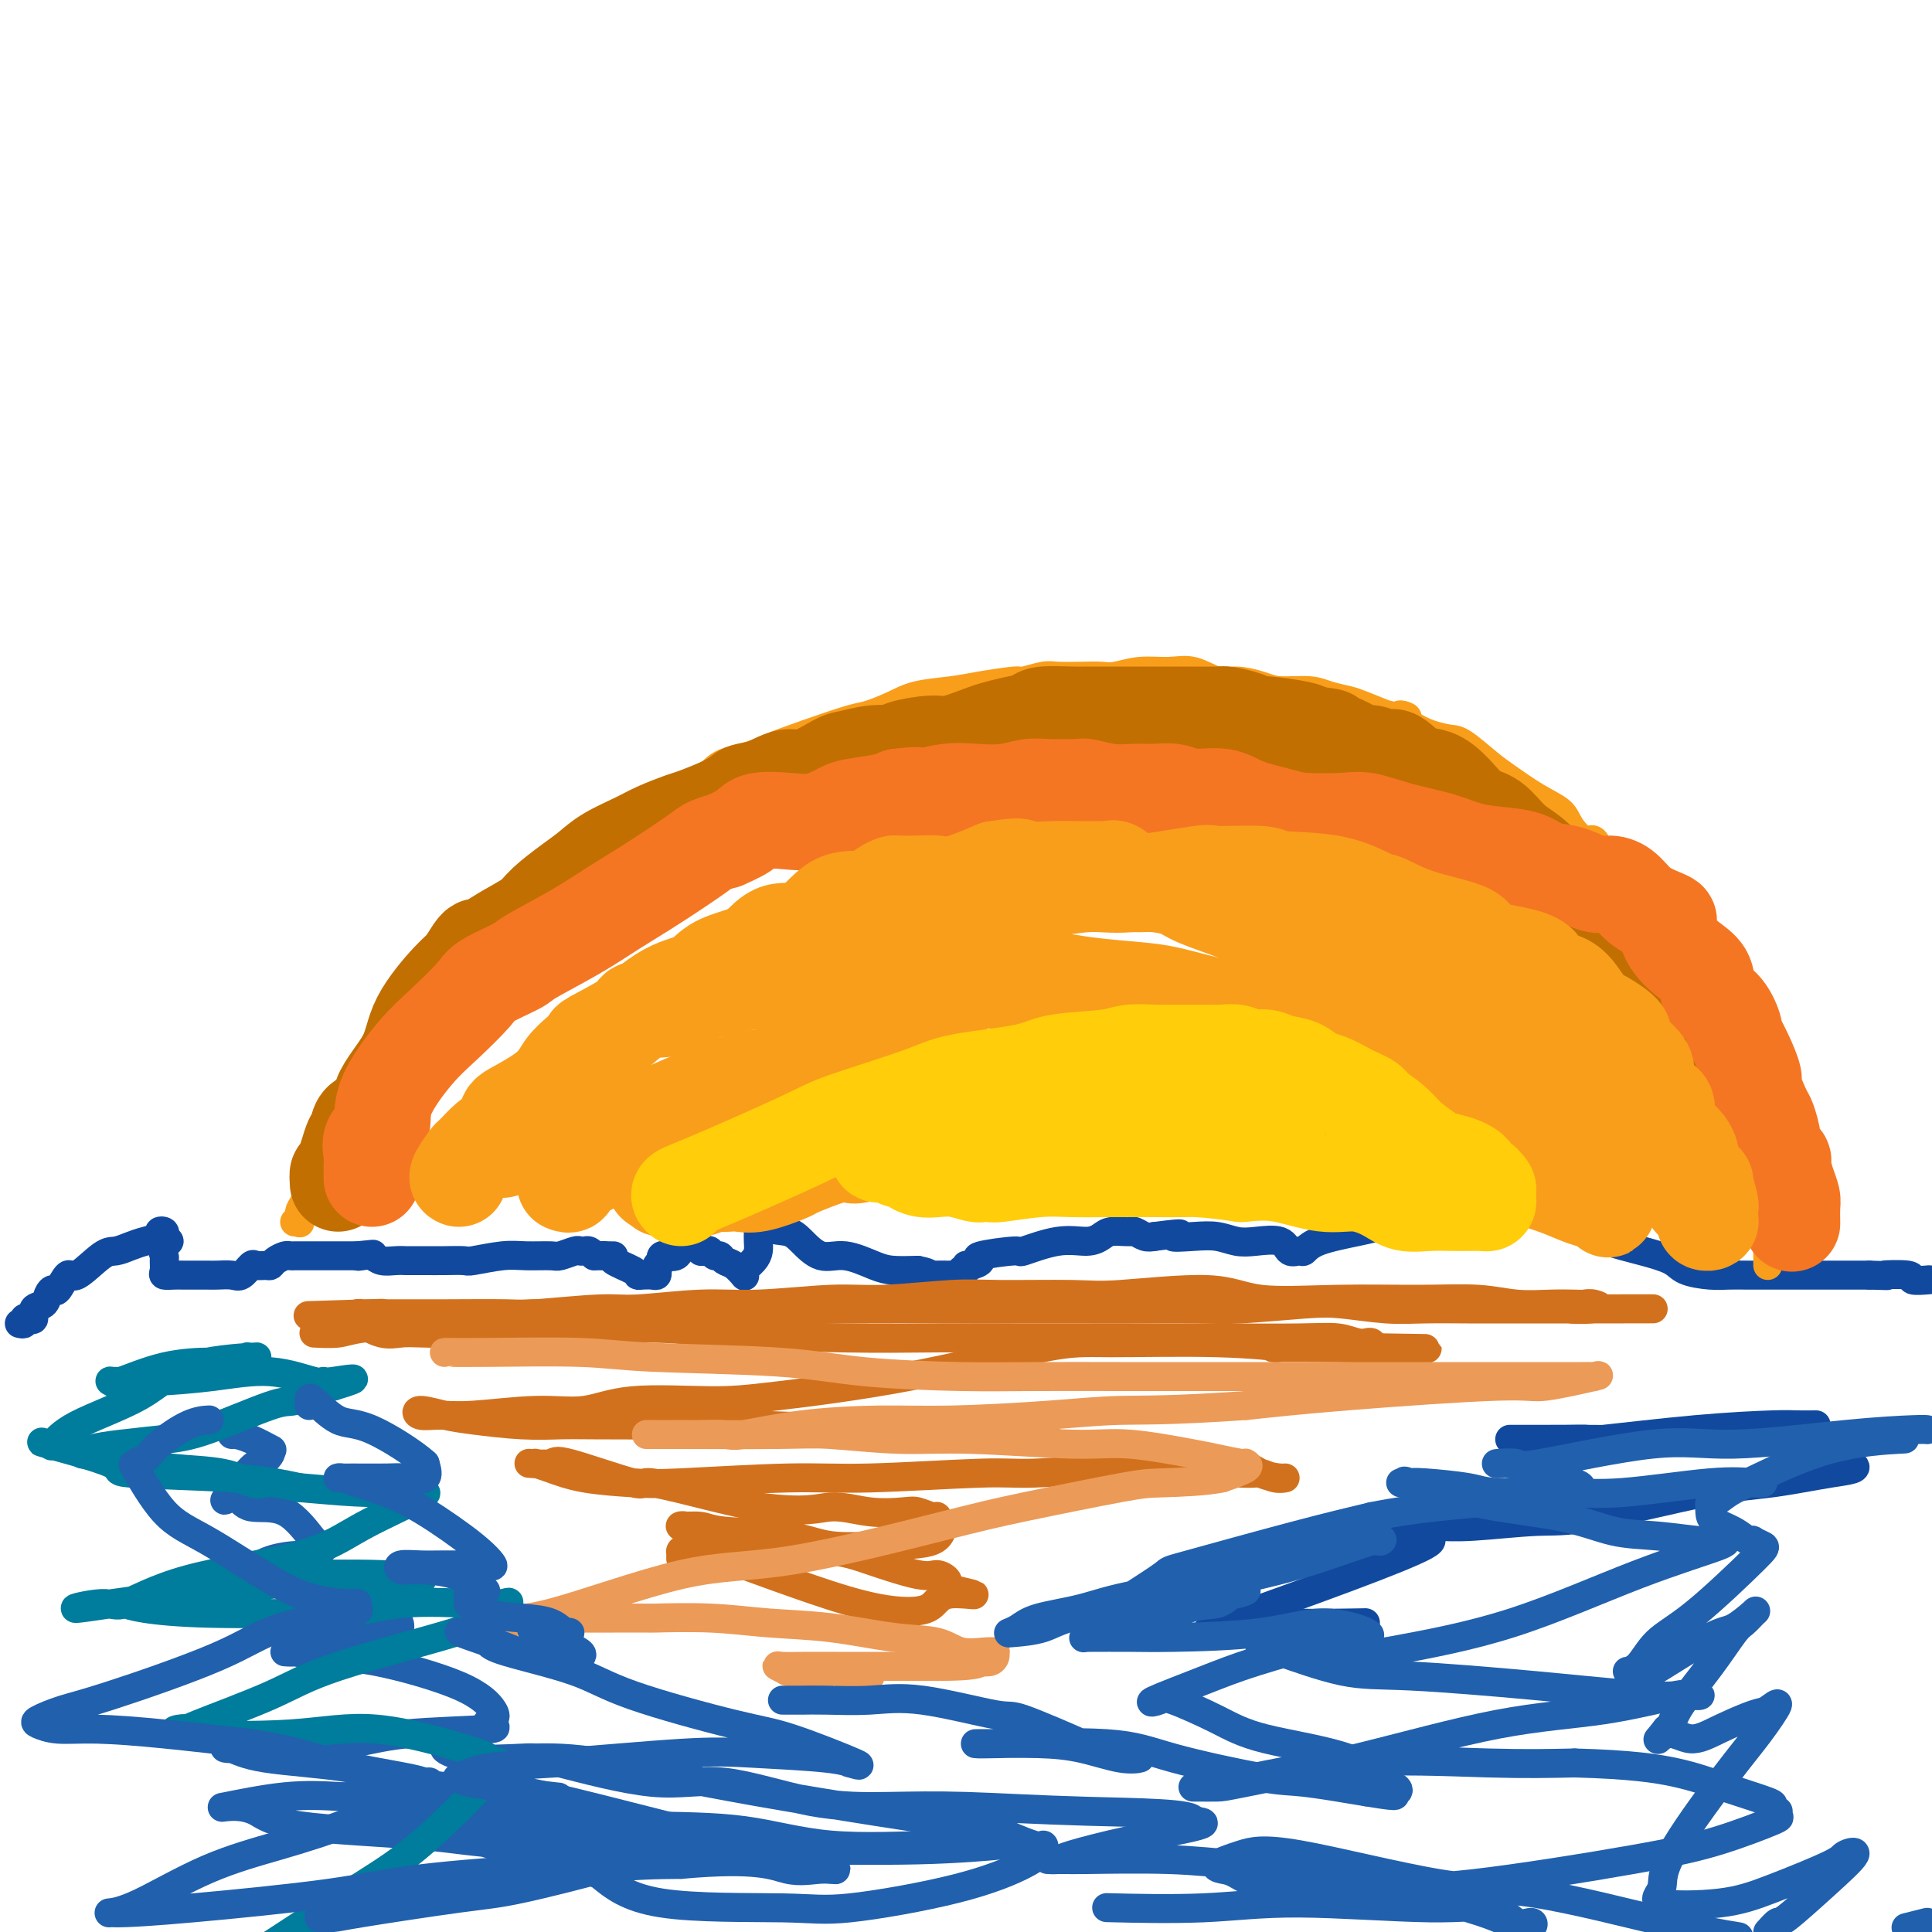 <svg viewBox='0 0 400 400' version='1.1' xmlns='http://www.w3.org/2000/svg' xmlns:xlink='http://www.w3.org/1999/xlink'><g fill='none' stroke='#11499F' stroke-width='6' stroke-linecap='round' stroke-linejoin='round'><path d='M4,274c0.444,0.109 0.888,0.218 1,0c0.112,-0.218 -0.107,-0.764 0,-1c0.107,-0.236 0.539,-0.160 1,0c0.461,0.160 0.950,0.406 1,0c0.050,-0.406 -0.338,-1.465 0,-2c0.338,-0.535 1.404,-0.548 2,-1c0.596,-0.452 0.723,-1.343 1,-2c0.277,-0.657 0.704,-1.080 1,-1c0.296,0.080 0.463,0.663 1,0c0.537,-0.663 1.445,-2.573 2,-3c0.555,-0.427 0.756,0.629 2,0c1.244,-0.629 3.532,-2.942 5,-4c1.468,-1.058 2.115,-0.861 3,-1c0.885,-0.139 2.006,-0.612 3,-1c0.994,-0.388 1.860,-0.689 3,-1c1.140,-0.311 2.554,-0.630 3,-1c0.446,-0.370 -0.076,-0.790 0,-1c0.076,-0.210 0.751,-0.210 1,0c0.249,0.210 0.071,0.632 0,1c-0.071,0.368 -0.036,0.684 0,1'/><path d='M34,257c2.011,-0.350 0.537,0.274 0,1c-0.537,0.726 -0.138,1.554 0,2c0.138,0.446 0.015,0.512 0,1c-0.015,0.488 0.078,1.399 0,2c-0.078,0.601 -0.326,0.893 0,1c0.326,0.107 1.227,0.029 2,0c0.773,-0.029 1.418,-0.008 2,0c0.582,0.008 1.100,0.004 2,0c0.900,-0.004 2.182,-0.009 3,0c0.818,0.009 1.174,0.031 2,0c0.826,-0.031 2.123,-0.114 3,0c0.877,0.114 1.334,0.423 2,0c0.666,-0.423 1.539,-1.580 2,-2c0.461,-0.420 0.508,-0.102 1,0c0.492,0.102 1.427,-0.011 2,0c0.573,0.011 0.783,0.147 1,0c0.217,-0.147 0.442,-0.575 1,-1c0.558,-0.425 1.448,-0.846 2,-1c0.552,-0.154 0.764,-0.041 1,0c0.236,0.041 0.495,0.011 1,0c0.505,-0.011 1.258,-0.003 2,0c0.742,0.003 1.475,0.001 2,0c0.525,-0.001 0.841,-0.000 1,0c0.159,0.000 0.161,0.000 1,0c0.839,-0.000 2.516,-0.000 3,0c0.484,0.000 -0.224,0.000 0,0c0.224,-0.000 1.380,-0.000 2,0c0.620,0.000 0.705,0.000 1,0c0.295,-0.000 0.798,-0.000 1,0c0.202,0.000 0.101,0.000 0,0'/><path d='M74,260c5.822,-0.623 2.379,-0.181 1,0c-1.379,0.181 -0.692,0.101 0,0c0.692,-0.101 1.388,-0.223 2,0c0.612,0.223 1.139,0.792 2,1c0.861,0.208 2.056,0.056 3,0c0.944,-0.056 1.637,-0.015 2,0c0.363,0.015 0.397,0.005 1,0c0.603,-0.005 1.774,-0.005 3,0c1.226,0.005 2.507,0.016 4,0c1.493,-0.016 3.199,-0.057 4,0c0.801,0.057 0.699,0.212 2,0c1.301,-0.212 4.005,-0.793 6,-1c1.995,-0.207 3.280,-0.042 5,0c1.720,0.042 3.875,-0.041 5,0c1.125,0.041 1.218,0.206 2,0c0.782,-0.206 2.251,-0.785 3,-1c0.749,-0.215 0.778,-0.068 1,0c0.222,0.068 0.637,0.057 1,0c0.363,-0.057 0.675,-0.159 1,0c0.325,0.159 0.662,0.580 1,1'/><path d='M123,260c7.685,0.009 2.398,0.030 1,0c-1.398,-0.030 1.091,-0.113 2,0c0.909,0.113 0.236,0.422 1,1c0.764,0.578 2.965,1.424 4,2c1.035,0.576 0.905,0.883 1,1c0.095,0.117 0.417,0.043 1,0c0.583,-0.043 1.428,-0.054 2,0c0.572,0.054 0.872,0.173 1,0c0.128,-0.173 0.086,-0.639 0,-1c-0.086,-0.361 -0.215,-0.619 0,-1c0.215,-0.381 0.774,-0.887 1,-1c0.226,-0.113 0.120,0.168 0,0c-0.120,-0.168 -0.253,-0.784 0,-1c0.253,-0.216 0.891,-0.034 1,0c0.109,0.034 -0.311,-0.082 0,0c0.311,0.082 1.354,0.362 2,0c0.646,-0.362 0.894,-1.365 1,-2c0.106,-0.635 0.070,-0.902 0,-1c-0.070,-0.098 -0.173,-0.026 0,0c0.173,0.026 0.621,0.008 1,0c0.379,-0.008 0.690,-0.004 1,0'/><path d='M143,257c1.400,-1.128 0.900,-0.447 1,0c0.100,0.447 0.800,0.660 1,1c0.200,0.340 -0.101,0.808 0,1c0.101,0.192 0.604,0.107 1,0c0.396,-0.107 0.686,-0.237 1,0c0.314,0.237 0.652,0.841 1,1c0.348,0.159 0.707,-0.129 1,0c0.293,0.129 0.522,0.673 1,1c0.478,0.327 1.206,0.435 2,1c0.794,0.565 1.652,1.585 2,2c0.348,0.415 0.184,0.225 0,0c-0.184,-0.225 -0.389,-0.484 0,-1c0.389,-0.516 1.372,-1.290 2,-2c0.628,-0.710 0.900,-1.356 1,-2c0.100,-0.644 0.027,-1.285 0,-2c-0.027,-0.715 -0.008,-1.505 0,-2c0.008,-0.495 0.006,-0.696 0,-1c-0.006,-0.304 -0.017,-0.709 0,-1c0.017,-0.291 0.062,-0.466 0,-1c-0.062,-0.534 -0.229,-1.427 0,-1c0.229,0.427 0.856,2.176 2,3c1.144,0.824 2.806,0.725 4,1c1.194,0.275 1.921,0.925 3,2c1.079,1.075 2.510,2.575 4,3c1.490,0.425 3.039,-0.226 5,0c1.961,0.226 4.336,1.330 6,2c1.664,0.670 2.618,0.906 4,1c1.382,0.094 3.191,0.047 5,0'/><path d='M190,263c3.455,0.691 2.091,0.917 2,1c-0.091,0.083 1.090,0.022 2,0c0.910,-0.022 1.550,-0.006 2,0c0.450,0.006 0.709,0.003 1,0c0.291,-0.003 0.613,-0.005 1,0c0.387,0.005 0.840,0.016 1,0c0.160,-0.016 0.029,-0.061 0,0c-0.029,0.061 0.046,0.227 0,0c-0.046,-0.227 -0.213,-0.849 0,-1c0.213,-0.151 0.807,0.167 1,0c0.193,-0.167 -0.013,-0.820 0,-1c0.013,-0.180 0.247,0.111 1,0c0.753,-0.111 2.027,-0.626 2,-1c-0.027,-0.374 -1.354,-0.607 0,-1c1.354,-0.393 5.388,-0.945 7,-1c1.612,-0.055 0.801,0.388 2,0c1.199,-0.388 4.409,-1.607 7,-2c2.591,-0.393 4.565,0.038 6,0c1.435,-0.038 2.331,-0.546 3,-1c0.669,-0.454 1.110,-0.855 2,-1c0.890,-0.145 2.230,-0.035 3,0c0.770,0.035 0.969,-0.004 1,0c0.031,0.004 -0.105,0.053 0,0c0.105,-0.053 0.451,-0.207 1,0c0.549,0.207 1.300,0.773 2,1c0.700,0.227 1.350,0.113 2,0'/><path d='M239,256c8.311,-1.087 4.587,-0.305 4,0c-0.587,0.305 1.961,0.132 4,0c2.039,-0.132 3.567,-0.224 5,0c1.433,0.224 2.769,0.763 4,1c1.231,0.237 2.357,0.170 4,0c1.643,-0.170 3.804,-0.444 5,0c1.196,0.444 1.428,1.605 2,2c0.572,0.395 1.483,0.025 2,0c0.517,-0.025 0.640,0.294 1,0c0.360,-0.294 0.957,-1.202 3,-2c2.043,-0.798 5.533,-1.484 8,-2c2.467,-0.516 3.910,-0.860 8,-2c4.090,-1.140 10.825,-3.076 14,-4c3.175,-0.924 2.789,-0.835 4,-1c1.211,-0.165 4.018,-0.583 6,-1c1.982,-0.417 3.138,-0.833 4,-1c0.862,-0.167 1.431,-0.083 2,0'/><path d='M319,246c7.597,-1.953 2.088,-0.337 0,0c-2.088,0.337 -0.756,-0.606 0,-1c0.756,-0.394 0.937,-0.239 1,0c0.063,0.239 0.010,0.561 0,1c-0.010,0.439 0.025,0.994 0,1c-0.025,0.006 -0.108,-0.539 0,0c0.108,0.539 0.409,2.161 1,3c0.591,0.839 1.471,0.896 2,1c0.529,0.104 0.705,0.254 2,1c1.295,0.746 3.709,2.087 5,3c1.291,0.913 1.458,1.397 3,2c1.542,0.603 4.460,1.324 7,2c2.540,0.676 4.702,1.305 6,2c1.298,0.695 1.732,1.454 3,2c1.268,0.546 3.370,0.878 5,1c1.630,0.122 2.789,0.033 4,0c1.211,-0.033 2.474,-0.009 4,0c1.526,0.009 3.314,0.002 4,0c0.686,-0.002 0.270,-0.001 1,0c0.730,0.001 2.606,0.000 4,0c1.394,-0.000 2.307,-0.000 3,0c0.693,0.000 1.165,0.000 2,0c0.835,-0.000 2.032,-0.000 3,0c0.968,0.000 1.705,0.000 3,0c1.295,-0.000 3.147,-0.000 5,0'/><path d='M387,264c6.258,0.171 2.903,0.098 3,0c0.097,-0.098 3.644,-0.222 5,0c1.356,0.222 0.519,0.791 1,1c0.481,0.209 2.280,0.060 3,0c0.720,-0.060 0.360,-0.030 0,0'/></g>
<g fill='none' stroke='#D2711D' stroke-width='6' stroke-linecap='round' stroke-linejoin='round'><path d='M65,276c1.809,0.089 3.617,0.177 5,0c1.383,-0.177 2.339,-0.621 5,-1c2.661,-0.379 7.025,-0.694 10,-1c2.975,-0.306 4.561,-0.604 9,-1c4.439,-0.396 11.732,-0.891 16,-1c4.268,-0.109 5.513,0.167 11,0c5.487,-0.167 15.218,-0.777 21,-1c5.782,-0.223 7.616,-0.060 15,0c7.384,0.060 20.319,0.016 28,0c7.681,-0.016 10.108,-0.003 16,0c5.892,0.003 15.250,-0.003 21,0c5.750,0.003 7.892,0.014 12,0c4.108,-0.014 10.183,-0.052 14,0c3.817,0.052 5.377,0.196 9,0c3.623,-0.196 9.307,-0.732 13,-1c3.693,-0.268 5.393,-0.268 8,0c2.607,0.268 6.121,0.804 9,1c2.879,0.196 5.123,0.053 8,0c2.877,-0.053 6.386,-0.014 9,0c2.614,0.014 4.333,0.004 6,0c1.667,-0.004 3.281,-0.001 5,0c1.719,0.001 3.544,0.000 5,0c1.456,-0.000 2.545,-0.000 3,0c0.455,0.000 0.276,0.000 1,0c0.724,-0.000 2.350,-0.000 3,0c0.650,0.000 0.325,0.000 0,0'/><path d='M327,271c29.019,-0.016 9.068,-0.057 2,0c-7.068,0.057 -1.252,0.211 1,0c2.252,-0.211 0.940,-0.788 0,-1c-0.940,-0.212 -1.510,-0.061 -2,0c-0.490,0.061 -0.902,0.031 -2,0c-1.098,-0.031 -2.883,-0.061 -5,0c-2.117,0.061 -4.567,0.215 -7,0c-2.433,-0.215 -4.848,-0.798 -8,-1c-3.152,-0.202 -7.042,-0.022 -12,0c-4.958,0.022 -10.984,-0.113 -17,0c-6.016,0.113 -12.022,0.476 -16,0c-3.978,-0.476 -5.928,-1.789 -11,-2c-5.072,-0.211 -13.267,0.680 -18,1c-4.733,0.320 -6.004,0.071 -10,0c-3.996,-0.071 -10.719,0.038 -15,0c-4.281,-0.038 -6.122,-0.221 -10,0c-3.878,0.221 -9.794,0.848 -14,1c-4.206,0.152 -6.703,-0.171 -11,0c-4.297,0.171 -10.395,0.834 -15,1c-4.605,0.166 -7.717,-0.166 -12,0c-4.283,0.166 -9.737,0.829 -13,1c-3.263,0.171 -4.336,-0.150 -8,0c-3.664,0.150 -9.919,0.772 -13,1c-3.081,0.228 -2.989,0.061 -6,0c-3.011,-0.061 -9.127,-0.016 -13,0c-3.873,0.016 -5.504,0.004 -7,0c-1.496,-0.004 -2.856,-0.001 -4,0c-1.144,0.001 -2.072,0.001 -3,0'/><path d='M78,272c-27.002,0.770 -8.506,0.194 -2,0c6.506,-0.194 1.023,-0.006 -1,0c-2.023,0.006 -0.586,-0.170 0,0c0.586,0.170 0.321,0.686 0,1c-0.321,0.314 -0.697,0.425 0,1c0.697,0.575 2.466,1.614 4,2c1.534,0.386 2.832,0.118 4,0c1.168,-0.118 2.207,-0.085 5,0c2.793,0.085 7.341,0.222 11,0c3.659,-0.222 6.429,-0.802 9,-1c2.571,-0.198 4.943,-0.015 10,0c5.057,0.015 12.797,-0.140 18,0c5.203,0.140 7.867,0.573 14,1c6.133,0.427 15.734,0.846 24,1c8.266,0.154 15.195,0.041 21,0c5.805,-0.041 10.485,-0.012 15,0c4.515,0.012 8.865,0.007 16,0c7.135,-0.007 17.054,-0.016 25,0c7.946,0.016 13.918,0.057 18,0c4.082,-0.057 6.274,-0.212 8,0c1.726,0.212 2.985,0.793 4,1c1.015,0.207 1.786,0.042 2,0c0.214,-0.042 -0.128,0.040 0,0c0.128,-0.040 0.727,-0.203 1,0c0.273,0.203 0.221,0.772 0,1c-0.221,0.228 -0.610,0.114 -1,0'/><path d='M283,279c29.080,0.447 -0.220,0.066 -12,0c-11.780,-0.066 -6.039,0.183 -6,0c0.039,-0.183 -5.624,-0.799 -13,-1c-7.376,-0.201 -16.466,0.013 -22,0c-5.534,-0.013 -7.513,-0.254 -14,1c-6.487,1.254 -17.481,4.004 -28,6c-10.519,1.996 -20.564,3.238 -27,4c-6.436,0.762 -9.262,1.045 -14,1c-4.738,-0.045 -11.386,-0.419 -16,0c-4.614,0.419 -7.194,1.630 -10,2c-2.806,0.370 -5.838,-0.102 -10,0c-4.162,0.102 -9.454,0.776 -13,1c-3.546,0.224 -5.346,-0.004 -7,0c-1.654,0.004 -3.163,0.239 -4,0c-0.837,-0.239 -1.003,-0.954 0,-1c1.003,-0.046 3.177,0.576 5,1c1.823,0.424 3.297,0.650 6,1c2.703,0.350 6.634,0.825 10,1c3.366,0.175 6.168,0.050 8,0c1.832,-0.050 2.696,-0.024 7,0c4.304,0.024 12.049,0.047 17,0c4.951,-0.047 7.109,-0.165 14,0c6.891,0.165 18.516,0.611 25,1c6.484,0.389 7.829,0.720 13,1c5.171,0.280 14.170,0.508 20,1c5.830,0.492 8.493,1.248 13,2c4.507,0.752 10.859,1.501 15,2c4.141,0.499 6.070,0.750 8,1'/><path d='M248,303c7.424,0.669 7.985,-0.159 9,0c1.015,0.159 2.486,1.307 4,2c1.514,0.693 3.071,0.933 4,1c0.929,0.067 1.228,-0.038 1,0c-0.228,0.038 -0.984,0.219 -2,0c-1.016,-0.219 -2.291,-0.839 -3,-1c-0.709,-0.161 -0.851,0.138 -4,0c-3.149,-0.138 -9.303,-0.712 -14,-1c-4.697,-0.288 -7.935,-0.288 -13,0c-5.065,0.288 -11.957,0.865 -16,1c-4.043,0.135 -5.237,-0.174 -11,0c-5.763,0.174 -16.094,0.829 -23,1c-6.906,0.171 -10.388,-0.143 -17,0c-6.612,0.143 -16.353,0.742 -22,1c-5.647,0.258 -7.198,0.174 -10,0c-2.802,-0.174 -6.855,-0.439 -10,-1c-3.145,-0.561 -5.381,-1.418 -7,-2c-1.619,-0.582 -2.620,-0.888 -3,-1c-0.380,-0.112 -0.140,-0.029 0,0c0.140,0.029 0.180,0.003 0,0c-0.180,-0.003 -0.578,0.015 -1,0c-0.422,-0.015 -0.866,-0.063 0,0c0.866,0.063 3.044,0.237 4,0c0.956,-0.237 0.690,-0.884 4,0c3.310,0.884 10.197,3.299 13,4c2.803,0.701 1.524,-0.311 4,0c2.476,0.311 8.707,1.946 13,3c4.293,1.054 6.646,1.527 9,2'/><path d='M157,312c10.132,1.333 12.462,0.165 15,0c2.538,-0.165 5.283,0.673 8,1c2.717,0.327 5.407,0.144 7,0c1.593,-0.144 2.091,-0.250 3,0c0.909,0.250 2.229,0.856 3,1c0.771,0.144 0.991,-0.174 1,0c0.009,0.174 -0.194,0.842 0,1c0.194,0.158 0.784,-0.193 1,0c0.216,0.193 0.058,0.929 0,1c-0.058,0.071 -0.016,-0.524 0,0c0.016,0.524 0.005,2.166 -2,3c-2.005,0.834 -6.005,0.861 -10,1c-3.995,0.139 -7.986,0.392 -11,0c-3.014,-0.392 -5.049,-1.427 -9,-2c-3.951,-0.573 -9.816,-0.684 -13,-1c-3.184,-0.316 -3.688,-0.837 -5,-1c-1.312,-0.163 -3.433,0.033 -4,0c-0.567,-0.033 0.420,-0.293 1,0c0.580,0.293 0.754,1.141 3,2c2.246,0.859 6.566,1.730 9,2c2.434,0.270 2.983,-0.062 6,0c3.017,0.062 8.500,0.517 12,1c3.500,0.483 5.015,0.994 8,2c2.985,1.006 7.440,2.508 10,3c2.560,0.492 3.225,-0.026 4,0c0.775,0.026 1.661,0.594 2,1c0.339,0.406 0.130,0.648 0,1c-0.130,0.352 -0.180,0.815 0,1c0.180,0.185 0.590,0.093 1,0'/><path d='M197,329c8.850,2.068 2.977,0.737 0,1c-2.977,0.263 -3.056,2.119 -5,3c-1.944,0.881 -5.752,0.787 -10,0c-4.248,-0.787 -8.937,-2.267 -14,-4c-5.063,-1.733 -10.499,-3.719 -14,-5c-3.501,-1.281 -5.067,-1.857 -7,-2c-1.933,-0.143 -4.232,0.145 -5,0c-0.768,-0.145 -0.006,-0.725 0,-1c0.006,-0.275 -0.744,-0.245 -1,0c-0.256,0.245 -0.017,0.705 0,1c0.017,0.295 -0.188,0.426 0,1c0.188,0.574 0.768,1.593 1,2c0.232,0.407 0.116,0.204 0,0'/></g>
<g fill='none' stroke='#F99E1B' stroke-width='6' stroke-linecap='round' stroke-linejoin='round'><path d='M61,253c0.419,-0.053 0.838,-0.106 1,0c0.162,0.106 0.066,0.373 0,0c-0.066,-0.373 -0.102,-1.384 0,-2c0.102,-0.616 0.344,-0.837 1,-2c0.656,-1.163 1.727,-3.267 2,-4c0.273,-0.733 -0.253,-0.095 0,-1c0.253,-0.905 1.286,-3.353 2,-5c0.714,-1.647 1.111,-2.494 2,-4c0.889,-1.506 2.271,-3.673 3,-5c0.729,-1.327 0.803,-1.815 2,-3c1.197,-1.185 3.515,-3.067 5,-5c1.485,-1.933 2.137,-3.917 4,-7c1.863,-3.083 4.936,-7.264 7,-10c2.064,-2.736 3.118,-4.026 5,-6c1.882,-1.974 4.590,-4.631 6,-6c1.410,-1.369 1.520,-1.451 2,-2c0.480,-0.549 1.330,-1.565 2,-2c0.670,-0.435 1.162,-0.288 2,-1c0.838,-0.712 2.023,-2.282 3,-3c0.977,-0.718 1.746,-0.584 4,-2c2.254,-1.416 5.991,-4.381 8,-6c2.009,-1.619 2.288,-1.891 4,-3c1.712,-1.109 4.856,-3.054 8,-5'/><path d='M134,169c6.776,-5.345 4.216,-3.707 5,-4c0.784,-0.293 4.911,-2.518 7,-4c2.089,-1.482 2.138,-2.222 4,-3c1.862,-0.778 5.536,-1.594 7,-2c1.464,-0.406 0.719,-0.402 2,-1c1.281,-0.598 4.587,-1.799 8,-3c3.413,-1.201 6.933,-2.402 9,-3c2.067,-0.598 2.681,-0.594 4,-1c1.319,-0.406 3.342,-1.223 5,-2c1.658,-0.777 2.952,-1.514 5,-2c2.048,-0.486 4.849,-0.723 7,-1c2.151,-0.277 3.652,-0.596 6,-1c2.348,-0.404 5.545,-0.893 7,-1c1.455,-0.107 1.170,0.167 2,0c0.830,-0.167 2.776,-0.776 4,-1c1.224,-0.224 1.725,-0.064 3,0c1.275,0.064 3.323,0.032 5,0c1.677,-0.032 2.982,-0.063 4,0c1.018,0.063 1.749,0.221 3,0c1.251,-0.221 3.022,-0.820 5,-1c1.978,-0.180 4.164,0.060 6,0c1.836,-0.060 3.321,-0.418 5,0c1.679,0.418 3.552,1.614 5,2c1.448,0.386 2.473,-0.037 4,0c1.527,0.037 3.557,0.535 5,1c1.443,0.465 2.299,0.897 4,1c1.701,0.103 4.246,-0.124 6,0c1.754,0.124 2.718,0.600 4,1c1.282,0.400 2.884,0.723 4,1c1.116,0.277 1.748,0.508 3,1c1.252,0.492 3.126,1.246 5,2'/><path d='M287,148c6.796,1.299 3.786,0.047 3,0c-0.786,-0.047 0.653,1.111 2,2c1.347,0.889 2.602,1.510 4,2c1.398,0.490 2.939,0.848 4,1c1.061,0.152 1.643,0.099 3,1c1.357,0.901 3.489,2.757 5,4c1.511,1.243 2.400,1.872 4,3c1.600,1.128 3.909,2.754 6,4c2.091,1.246 3.963,2.110 5,3c1.037,0.890 1.238,1.804 2,3c0.762,1.196 2.085,2.673 3,3c0.915,0.327 1.422,-0.494 2,0c0.578,0.494 1.227,2.305 2,3c0.773,0.695 1.668,0.275 3,1c1.332,0.725 3.099,2.595 4,4c0.901,1.405 0.934,2.346 2,4c1.066,1.654 3.163,4.022 4,5c0.837,0.978 0.413,0.566 1,2c0.587,1.434 2.185,4.714 3,6c0.815,1.286 0.847,0.577 1,1c0.153,0.423 0.426,1.979 1,3c0.574,1.021 1.449,1.507 2,2c0.551,0.493 0.778,0.992 1,2c0.222,1.008 0.440,2.523 1,4c0.560,1.477 1.461,2.914 2,4c0.539,1.086 0.717,1.819 1,3c0.283,1.181 0.670,2.808 1,4c0.330,1.192 0.604,1.948 1,3c0.396,1.052 0.914,2.399 1,3c0.086,0.601 -0.261,0.458 0,1c0.261,0.542 1.131,1.771 2,3'/><path d='M363,232c1.566,4.555 0.480,2.444 0,2c-0.480,-0.444 -0.353,0.781 0,2c0.353,1.219 0.932,2.434 1,3c0.068,0.566 -0.374,0.485 0,1c0.374,0.515 1.564,1.626 2,2c0.436,0.374 0.117,0.010 0,0c-0.117,-0.010 -0.031,0.334 0,1c0.031,0.666 0.008,1.654 0,2c-0.008,0.346 -0.002,0.050 0,0c0.002,-0.050 0.001,0.146 0,1c-0.001,0.854 -0.000,2.364 0,3c0.000,0.636 0.000,0.397 0,1c-0.000,0.603 -0.000,2.049 0,3c0.000,0.951 0.000,1.407 0,2c-0.000,0.593 -0.000,1.322 0,2c0.000,0.678 0.000,1.306 0,2c-0.000,0.694 -0.000,1.454 0,2c0.000,0.546 0.000,0.878 0,1c-0.000,0.122 -0.000,0.033 0,0c0.000,-0.033 0.000,-0.009 0,0c-0.000,0.009 -0.000,0.005 0,0'/></g>
<g fill='none' stroke='#EC9A57' stroke-width='6' stroke-linecap='round' stroke-linejoin='round'><path d='M92,280c0.020,-0.007 0.040,-0.014 1,0c0.960,0.014 2.860,0.049 8,0c5.140,-0.049 13.522,-0.181 19,0c5.478,0.181 8.054,0.675 15,1c6.946,0.325 18.264,0.479 26,1c7.736,0.521 11.890,1.407 18,2c6.110,0.593 14.175,0.891 20,1c5.825,0.109 9.410,0.029 15,0c5.590,-0.029 13.183,-0.008 18,0c4.817,0.008 6.856,0.002 13,0c6.144,-0.002 16.392,-0.001 23,0c6.608,0.001 9.576,0.000 15,0c5.424,-0.000 13.304,-0.000 18,0c4.696,0.000 6.208,0.001 9,0c2.792,-0.001 6.862,-0.002 10,0c3.138,0.002 5.342,0.009 7,0c1.658,-0.009 2.770,-0.032 3,0c0.230,0.032 -0.423,0.120 0,0c0.423,-0.120 1.920,-0.446 0,0c-1.920,0.446 -7.257,1.666 -10,2c-2.743,0.334 -2.892,-0.218 -10,0c-7.108,0.218 -21.174,1.205 -31,2c-9.826,0.795 -15.413,1.397 -21,2'/><path d='M258,291c-16.392,1.111 -21.372,0.888 -26,1c-4.628,0.112 -8.903,0.559 -15,1c-6.097,0.441 -14.015,0.874 -20,1c-5.985,0.126 -10.037,-0.057 -15,0c-4.963,0.057 -10.835,0.355 -16,1c-5.165,0.645 -9.622,1.637 -12,2c-2.378,0.363 -2.679,0.097 -4,0c-1.321,-0.097 -3.664,-0.026 -5,0c-1.336,0.026 -1.666,0.007 -3,0c-1.334,-0.007 -3.671,-0.002 -5,0c-1.329,0.002 -1.652,0.000 -2,0c-0.348,-0.000 -0.723,0.000 -1,0c-0.277,-0.000 -0.455,-0.001 1,0c1.455,0.001 4.544,0.004 5,0c0.456,-0.004 -1.722,-0.016 2,0c3.722,0.016 13.344,0.061 19,0c5.656,-0.061 7.348,-0.228 11,0c3.652,0.228 9.265,0.853 14,1c4.735,0.147 8.592,-0.182 15,0c6.408,0.182 15.367,0.876 21,1c5.633,0.124 7.940,-0.320 12,0c4.060,0.320 9.871,1.406 13,2c3.129,0.594 3.574,0.697 5,1c1.426,0.303 3.832,0.805 5,1c1.168,0.195 1.096,0.083 1,0c-0.096,-0.083 -0.218,-0.138 0,0c0.218,0.138 0.777,0.468 0,1c-0.777,0.532 -2.888,1.266 -5,2'/><path d='M253,306c-3.073,0.685 -8.755,0.899 -12,1c-3.245,0.101 -4.054,0.090 -9,1c-4.946,0.910 -14.029,2.743 -20,4c-5.971,1.257 -8.829,1.940 -17,4c-8.171,2.060 -21.656,5.498 -31,7c-9.344,1.502 -14.548,1.068 -23,3c-8.452,1.932 -20.153,6.230 -27,8c-6.847,1.770 -8.842,1.011 -10,1c-1.158,-0.011 -1.480,0.725 -2,1c-0.520,0.275 -1.236,0.088 -1,0c0.236,-0.088 1.426,-0.076 2,0c0.574,0.076 0.534,0.217 2,0c1.466,-0.217 4.439,-0.791 5,-1c0.561,-0.209 -1.290,-0.053 3,0c4.290,0.053 14.721,0.002 19,0c4.279,-0.002 2.406,0.045 4,0c1.594,-0.045 6.656,-0.182 11,0c4.344,0.182 7.969,0.683 12,1c4.031,0.317 8.466,0.449 13,1c4.534,0.551 9.166,1.521 13,2c3.834,0.479 6.869,0.467 9,1c2.131,0.533 3.356,1.610 5,2c1.644,0.390 3.706,0.094 5,0c1.294,-0.094 1.819,0.013 2,0c0.181,-0.013 0.018,-0.148 0,0c-0.018,0.148 0.111,0.578 0,1c-0.111,0.422 -0.460,0.835 -1,1c-0.540,0.165 -1.270,0.083 -2,0'/><path d='M203,344c-0.081,0.845 -4.783,0.958 -7,1c-2.217,0.042 -1.949,0.011 -4,0c-2.051,-0.011 -6.422,-0.004 -10,0c-3.578,0.004 -6.362,0.005 -9,0c-2.638,-0.005 -5.131,-0.016 -7,0c-1.869,0.016 -3.115,0.060 -4,0c-0.885,-0.060 -1.408,-0.225 -1,0c0.408,0.225 1.748,0.841 2,1c0.252,0.159 -0.582,-0.140 0,0c0.582,0.140 2.581,0.717 4,1c1.419,0.283 2.258,0.272 3,0c0.742,-0.272 1.386,-0.805 2,-1c0.614,-0.195 1.198,-0.053 2,0c0.802,0.053 1.822,0.018 2,0c0.178,-0.018 -0.487,-0.019 0,0c0.487,0.019 2.125,0.058 3,0c0.875,-0.058 0.988,-0.212 1,0c0.012,0.212 -0.078,0.789 0,1c0.078,0.211 0.322,0.057 0,0c-0.322,-0.057 -1.210,-0.015 -2,0c-0.790,0.015 -1.482,0.004 -2,0c-0.518,-0.004 -0.862,-0.001 -1,0c-0.138,0.001 -0.069,0.001 0,0'/></g>
<g fill='none' stroke='#11499F' stroke-width='6' stroke-linecap='round' stroke-linejoin='round'><path d='M376,295c-1.459,0.014 -2.919,0.028 -4,0c-1.081,-0.028 -1.784,-0.099 -5,0c-3.216,0.099 -8.946,0.366 -16,1c-7.054,0.634 -15.432,1.634 -19,2c-3.568,0.366 -2.326,0.098 -3,0c-0.674,-0.098 -3.265,-0.026 -6,0c-2.735,0.026 -5.614,0.007 -7,0c-1.386,-0.007 -1.279,-0.001 -2,0c-0.721,0.001 -2.271,-0.001 -1,0c1.271,0.001 5.363,0.007 7,0c1.637,-0.007 0.819,-0.027 7,0c6.181,0.027 19.362,0.102 26,0c6.638,-0.102 6.735,-0.382 10,0c3.265,0.382 9.698,1.426 13,2c3.302,0.574 3.473,0.680 4,1c0.527,0.320 1.411,0.855 2,1c0.589,0.145 0.883,-0.102 1,0c0.117,0.102 0.059,0.551 0,1'/><path d='M383,303c2.778,1.117 -0.276,1.408 -4,2c-3.724,0.592 -8.119,1.483 -12,2c-3.881,0.517 -7.250,0.660 -14,2c-6.750,1.340 -16.883,3.876 -23,5c-6.117,1.124 -8.220,0.837 -12,1c-3.780,0.163 -9.238,0.775 -13,1c-3.762,0.225 -5.827,0.061 -8,0c-2.173,-0.061 -4.455,-0.021 -6,0c-1.545,0.021 -2.353,0.022 -3,0c-0.647,-0.022 -1.132,-0.067 -1,0c0.132,0.067 0.881,0.245 0,1c-0.881,0.755 -3.391,2.088 0,2c3.391,-0.088 12.683,-1.597 8,1c-4.683,2.597 -23.342,9.298 -42,16'/><path d='M253,336c-6.185,2.475 -0.648,0.663 3,0c3.648,-0.663 5.405,-0.179 10,0c4.595,0.179 12.027,0.051 15,0c2.973,-0.051 1.486,-0.026 0,0'/></g>
<g fill='none' stroke='#2160AD' stroke-width='6' stroke-linecap='round' stroke-linejoin='round'><path d='M365,307c-0.293,0.061 -0.585,0.122 -2,0c-1.415,-0.122 -3.951,-0.428 -9,0c-5.049,0.428 -12.610,1.589 -18,2c-5.390,0.411 -8.610,0.072 -13,0c-4.390,-0.072 -9.949,0.124 -13,0c-3.051,-0.124 -3.593,-0.569 -6,-1c-2.407,-0.431 -6.678,-0.846 -9,-1c-2.322,-0.154 -2.694,-0.045 -3,0c-0.306,0.045 -0.546,0.025 -1,0c-0.454,-0.025 -1.122,-0.054 -1,0c0.122,0.054 1.033,0.193 1,0c-0.033,-0.193 -1.010,-0.718 1,0c2.010,0.718 7.007,2.680 13,4c5.993,1.320 12.983,2.000 18,3c5.017,1.000 8.063,2.320 11,3c2.937,0.680 5.765,0.718 9,1c3.235,0.282 6.876,0.807 9,1c2.124,0.193 2.731,0.052 3,0c0.269,-0.052 0.199,-0.017 1,0c0.801,0.017 2.472,0.015 0,1c-2.472,0.985 -9.089,2.958 -17,6c-7.911,3.042 -17.118,7.155 -26,10c-8.882,2.845 -17.441,4.423 -26,6'/><path d='M287,342c-6.120,0.933 -8.420,0.264 -11,0c-2.580,-0.264 -5.439,-0.123 -8,0c-2.561,0.123 -4.823,0.228 -6,0c-1.177,-0.228 -1.268,-0.788 -1,-1c0.268,-0.212 0.895,-0.078 4,1c3.105,1.078 8.688,3.098 13,4c4.312,0.902 7.355,0.687 14,1c6.645,0.313 16.893,1.156 26,2c9.107,0.844 17.072,1.690 22,2c4.928,0.310 6.821,0.084 8,0c1.179,-0.084 1.646,-0.025 2,0c0.354,0.025 0.594,0.017 1,0c0.406,-0.017 0.979,-0.041 1,0c0.021,0.041 -0.508,0.148 -1,0c-0.492,-0.148 -0.947,-0.551 -4,0c-3.053,0.551 -8.703,2.057 -15,3c-6.297,0.943 -13.242,1.325 -22,3c-8.758,1.675 -19.328,4.645 -29,7c-9.672,2.355 -18.447,4.095 -23,5c-4.553,0.905 -4.885,0.975 -6,1c-1.115,0.025 -3.011,0.006 -4,0c-0.989,-0.006 -1.069,0.002 -1,0c0.069,-0.002 0.286,-0.014 1,0c0.714,0.014 1.923,0.055 7,-1c5.077,-1.055 14.021,-3.207 24,-4c9.979,-0.793 20.994,-0.227 29,0c8.006,0.227 13.003,0.113 18,0'/><path d='M326,365c11.564,0.317 16.973,1.108 21,2c4.027,0.892 6.673,1.884 10,3c3.327,1.116 7.335,2.355 9,3c1.665,0.645 0.987,0.695 1,1c0.013,0.305 0.719,0.865 1,1c0.281,0.135 0.139,-0.153 0,0c-0.139,0.153 -0.275,0.749 0,1c0.275,0.251 0.960,0.158 -1,1c-1.960,0.842 -6.567,2.621 -11,4c-4.433,1.379 -8.693,2.359 -18,4c-9.307,1.641 -23.662,3.943 -33,5c-9.338,1.057 -13.658,0.870 -20,1c-6.342,0.130 -14.705,0.579 -20,0c-5.295,-0.579 -7.522,-2.185 -9,-3c-1.478,-0.815 -2.207,-0.837 -3,-1c-0.793,-0.163 -1.652,-0.466 -1,-1c0.652,-0.534 2.813,-1.300 5,-2c2.187,-0.700 4.401,-1.334 12,0c7.599,1.334 20.583,4.636 29,6c8.417,1.364 12.266,0.790 20,2c7.734,1.210 19.353,4.203 27,6c7.647,1.797 11.324,2.399 15,3'/><path d='M231,395c-1.625,-0.040 -3.251,-0.081 0,0c3.251,0.081 11.377,0.282 18,0c6.623,-0.282 11.743,-1.047 20,-1c8.257,0.047 19.651,0.905 27,1c7.349,0.095 10.655,-0.575 13,0c2.345,0.575 3.731,2.394 5,3c1.269,0.606 2.422,-0.002 3,0c0.578,0.002 0.582,0.614 0,1c-0.582,0.386 -1.750,0.544 -3,0c-1.250,-0.544 -2.580,-1.792 -10,-4c-7.420,-2.208 -20.928,-5.376 -30,-7c-9.072,-1.624 -13.709,-1.703 -18,-2c-4.291,-0.297 -8.238,-0.812 -14,-1c-5.762,-0.188 -13.341,-0.050 -17,0c-3.659,0.050 -3.398,0.012 -4,0c-0.602,-0.012 -2.067,0.002 -3,0c-0.933,-0.002 -1.333,-0.021 -1,0c0.333,0.021 1.399,0.083 2,0c0.601,-0.083 0.739,-0.311 3,-1c2.261,-0.689 6.647,-1.839 12,-3c5.353,-1.161 11.672,-2.332 14,-3c2.328,-0.668 0.664,-0.834 -1,-1'/><path d='M247,377c0.812,-1.631 -11.657,-1.707 -22,-2c-10.343,-0.293 -18.561,-0.803 -25,-1c-6.439,-0.197 -11.101,-0.081 -16,0c-4.899,0.081 -10.036,0.126 -16,-1c-5.964,-1.126 -12.754,-3.424 -18,-4c-5.246,-0.576 -8.946,0.571 -15,0c-6.054,-0.571 -14.460,-2.859 -19,-4c-4.540,-1.141 -5.214,-1.135 -8,-1c-2.786,0.135 -7.685,0.401 -10,0c-2.315,-0.401 -2.046,-1.467 -3,-2c-0.954,-0.533 -3.132,-0.534 -3,0c0.132,0.534 2.573,1.601 6,2c3.427,0.399 7.839,0.128 12,0c4.161,-0.128 8.071,-0.114 15,1c6.929,1.114 16.875,3.328 32,6c15.125,2.672 35.427,5.804 44,7c8.573,1.196 5.415,0.457 6,1c0.585,0.543 4.912,2.367 7,3c2.088,0.633 1.936,0.076 2,0c0.064,-0.076 0.345,0.330 0,1c-0.345,0.670 -1.317,1.606 -4,3c-2.683,1.394 -7.078,3.246 -14,5c-6.922,1.754 -16.371,3.408 -22,4c-5.629,0.592 -7.439,0.121 -14,0c-6.561,-0.121 -17.875,0.108 -25,-1c-7.125,-1.108 -10.063,-3.554 -13,-6'/><path d='M124,388c-6.497,-2.072 -16.241,-4.254 -22,-6c-5.759,-1.746 -7.535,-3.058 -10,-4c-2.465,-0.942 -5.621,-1.514 -7,-2c-1.379,-0.486 -0.981,-0.887 -1,-1c-0.019,-0.113 -0.455,0.061 -1,0c-0.545,-0.061 -1.198,-0.359 2,0c3.198,0.359 10.246,1.374 19,2c8.754,0.626 19.214,0.861 28,1c8.786,0.139 15.899,0.181 22,1c6.101,0.819 11.190,2.415 18,3c6.810,0.585 15.339,0.161 21,0c5.661,-0.161 8.453,-0.057 10,0c1.547,0.057 1.849,0.068 3,0c1.151,-0.068 3.152,-0.217 1,0c-2.152,0.217 -8.455,0.798 -17,1c-8.545,0.202 -19.331,0.025 -27,0c-7.669,-0.025 -12.220,0.102 -22,0c-9.780,-0.102 -24.790,-0.434 -34,-1c-9.210,-0.566 -12.621,-1.365 -20,-2c-7.379,-0.635 -18.726,-1.106 -25,-2c-6.274,-0.894 -7.474,-2.212 -9,-3c-1.526,-0.788 -3.378,-1.046 -5,-1c-1.622,0.046 -3.014,0.397 -1,0c2.014,-0.397 7.432,-1.542 12,-2c4.568,-0.458 8.284,-0.229 12,0'/><path d='M71,372c8.016,-0.309 16.557,-0.083 22,0c5.443,0.083 7.790,0.023 11,0c3.210,-0.023 7.285,-0.009 9,0c1.715,0.009 1.070,0.011 1,0c-0.070,-0.011 0.436,-0.037 1,0c0.564,0.037 1.187,0.138 0,0c-1.187,-0.138 -4.183,-0.514 -10,-1c-5.817,-0.486 -14.454,-1.083 -20,-2c-5.546,-0.917 -8.002,-2.154 -13,-3c-4.998,-0.846 -12.537,-1.300 -17,-2c-4.463,-0.700 -5.848,-1.644 -7,-2c-1.152,-0.356 -2.070,-0.123 -1,0c1.070,0.123 4.127,0.135 9,0c4.873,-0.135 11.561,-0.417 16,-1c4.439,-0.583 6.628,-1.466 12,-2c5.372,-0.534 13.925,-0.717 17,-1c3.075,-0.283 0.670,-0.664 0,-1c-0.670,-0.336 0.393,-0.625 1,-1c0.607,-0.375 0.757,-0.836 0,-2c-0.757,-1.164 -2.422,-3.030 -7,-5c-4.578,-1.970 -12.070,-4.045 -17,-5c-4.930,-0.955 -7.299,-0.791 -10,-1c-2.701,-0.209 -5.732,-0.790 -7,-1c-1.268,-0.210 -0.771,-0.048 -1,0c-0.229,0.048 -1.185,-0.018 -1,0c0.185,0.018 1.511,0.120 2,0c0.489,-0.120 0.140,-0.463 1,-1c0.860,-0.537 2.930,-1.269 5,-2'/><path d='M67,339c2.507,-0.693 5.774,-0.925 8,-1c2.226,-0.075 3.412,0.007 4,0c0.588,-0.007 0.578,-0.103 1,0c0.422,0.103 1.276,0.405 2,0c0.724,-0.405 1.320,-1.518 0,-3c-1.320,-1.482 -4.554,-3.332 -9,-5c-4.446,-1.668 -10.103,-3.155 -13,-4c-2.897,-0.845 -3.032,-1.048 -4,-1c-0.968,0.048 -2.768,0.349 -3,0c-0.232,-0.349 1.105,-1.347 3,-2c1.895,-0.653 4.347,-0.961 6,-1c1.653,-0.039 2.507,0.192 3,0c0.493,-0.192 0.623,-0.806 1,-1c0.377,-0.194 0.999,0.031 1,0c0.001,-0.031 -0.621,-0.320 -2,-2c-1.379,-1.680 -3.517,-4.753 -6,-6c-2.483,-1.247 -5.311,-0.668 -7,-1c-1.689,-0.332 -2.239,-1.575 -3,-2c-0.761,-0.425 -1.733,-0.031 -2,0c-0.267,0.031 0.171,-0.299 0,0c-0.171,0.299 -0.950,1.228 0,0c0.950,-1.228 3.631,-4.615 5,-6c1.369,-1.385 1.427,-0.770 2,-1c0.573,-0.230 1.663,-1.305 2,-2c0.337,-0.695 -0.078,-1.009 0,-1c0.078,0.009 0.650,0.343 0,0c-0.650,-0.343 -2.521,-1.362 -4,-2c-1.479,-0.638 -2.565,-0.897 -3,-1c-0.435,-0.103 -0.217,-0.052 0,0'/><path d='M49,297c-1.311,-0.622 -1.089,-0.178 -1,0c0.089,0.178 0.044,0.089 0,0'/></g>
<g fill='none' stroke='#C26F01' stroke-width='20' stroke-linecap='round' stroke-linejoin='round'><path d='M70,245c-0.061,-0.912 -0.122,-1.825 0,-2c0.122,-0.175 0.427,0.386 1,-1c0.573,-1.386 1.413,-4.720 2,-6c0.587,-1.280 0.921,-0.507 1,-1c0.079,-0.493 -0.096,-2.252 1,-3c1.096,-0.748 3.462,-0.483 4,-1c0.538,-0.517 -0.754,-1.814 0,-4c0.754,-2.186 3.553,-5.261 5,-8c1.447,-2.739 1.540,-5.141 3,-8c1.460,-2.859 4.286,-6.175 6,-8c1.714,-1.825 2.316,-2.158 3,-3c0.684,-0.842 1.450,-2.193 2,-3c0.550,-0.807 0.883,-1.072 1,-1c0.117,0.072 0.019,0.480 1,0c0.981,-0.480 3.042,-1.847 5,-3c1.958,-1.153 3.813,-2.093 5,-3c1.187,-0.907 1.707,-1.780 3,-3c1.293,-1.220 3.358,-2.788 5,-4c1.642,-1.212 2.859,-2.069 4,-3c1.141,-0.931 2.204,-1.936 4,-3c1.796,-1.064 4.324,-2.186 6,-3c1.676,-0.814 2.501,-1.321 4,-2c1.499,-0.679 3.673,-1.529 5,-2c1.327,-0.471 1.808,-0.563 3,-1c1.192,-0.437 3.096,-1.218 5,-2'/><path d='M149,167c4.518,-2.202 4.313,-2.706 5,-3c0.687,-0.294 2.264,-0.379 4,-1c1.736,-0.621 3.629,-1.778 5,-2c1.371,-0.222 2.220,0.491 4,0c1.780,-0.491 4.489,-2.187 6,-3c1.511,-0.813 1.822,-0.744 3,-1c1.178,-0.256 3.221,-0.837 5,-1c1.779,-0.163 3.292,0.093 4,0c0.708,-0.093 0.611,-0.536 2,-1c1.389,-0.464 4.264,-0.951 6,-1c1.736,-0.049 2.332,0.338 4,0c1.668,-0.338 4.407,-1.401 6,-2c1.593,-0.599 2.041,-0.735 3,-1c0.959,-0.265 2.428,-0.659 4,-1c1.572,-0.341 3.247,-0.627 4,-1c0.753,-0.373 0.584,-0.832 2,-1c1.416,-0.168 4.417,-0.045 6,0c1.583,0.045 1.747,0.012 3,0c1.253,-0.012 3.594,-0.003 5,0c1.406,0.003 1.878,0.001 3,0c1.122,-0.001 2.893,-0.000 4,0c1.107,0.000 1.551,-0.001 3,0c1.449,0.001 3.904,0.003 5,0c1.096,-0.003 0.833,-0.011 2,0c1.167,0.011 3.764,0.041 5,0c1.236,-0.041 1.112,-0.152 2,0c0.888,0.152 2.788,0.565 4,1c1.212,0.435 1.737,0.890 2,1c0.263,0.110 0.263,-0.124 2,0c1.737,0.124 5.211,0.607 7,1c1.789,0.393 1.895,0.697 2,1'/><path d='M271,152c7.868,0.776 3.037,0.714 2,1c-1.037,0.286 1.718,0.918 3,1c1.282,0.082 1.090,-0.387 2,0c0.910,0.387 2.921,1.631 4,2c1.079,0.369 1.225,-0.138 2,0c0.775,0.138 2.177,0.920 3,1c0.823,0.080 1.066,-0.543 2,0c0.934,0.543 2.560,2.251 4,3c1.440,0.749 2.695,0.539 4,1c1.305,0.461 2.660,1.593 4,3c1.340,1.407 2.666,3.090 4,4c1.334,0.910 2.678,1.047 4,2c1.322,0.953 2.624,2.722 4,4c1.376,1.278 2.828,2.064 4,3c1.172,0.936 2.066,2.021 3,3c0.934,0.979 1.907,1.853 3,3c1.093,1.147 2.304,2.569 3,3c0.696,0.431 0.877,-0.127 2,1c1.123,1.127 3.187,3.939 4,5c0.813,1.061 0.373,0.372 1,1c0.627,0.628 2.320,2.572 3,4c0.680,1.428 0.349,2.341 1,3c0.651,0.659 2.286,1.065 3,2c0.714,0.935 0.506,2.400 1,3c0.494,0.600 1.688,0.336 2,1c0.312,0.664 -0.259,2.257 0,3c0.259,0.743 1.348,0.636 2,1c0.652,0.364 0.865,1.201 1,2c0.135,0.799 0.190,1.561 1,2c0.810,0.439 2.374,0.554 3,1c0.626,0.446 0.313,1.223 0,2'/><path d='M350,217c3.195,4.220 2.184,2.268 2,2c-0.184,-0.268 0.459,1.146 1,2c0.541,0.854 0.981,1.147 1,2c0.019,0.853 -0.383,2.266 0,3c0.383,0.734 1.553,0.788 2,1c0.447,0.212 0.172,0.582 0,1c-0.172,0.418 -0.242,0.883 0,1c0.242,0.117 0.797,-0.113 1,0c0.203,0.113 0.055,0.569 0,1c-0.055,0.431 -0.016,0.837 0,1c0.016,0.163 0.008,0.081 0,0'/></g>
<g fill='none' stroke='#F47623' stroke-width='20' stroke-linecap='round' stroke-linejoin='round'><path d='M77,244c0.005,-0.773 0.009,-1.545 0,-2c-0.009,-0.455 -0.032,-0.592 0,-1c0.032,-0.408 0.118,-1.088 0,-2c-0.118,-0.912 -0.439,-2.058 0,-3c0.439,-0.942 1.638,-1.681 2,-3c0.362,-1.319 -0.111,-3.220 1,-6c1.111,-2.780 3.808,-6.440 6,-9c2.192,-2.560 3.880,-4.020 6,-6c2.120,-1.980 4.672,-4.479 6,-6c1.328,-1.521 1.430,-2.065 3,-3c1.570,-0.935 4.606,-2.260 6,-3c1.394,-0.740 1.144,-0.895 3,-2c1.856,-1.105 5.818,-3.160 9,-5c3.182,-1.840 5.583,-3.464 8,-5c2.417,-1.536 4.851,-2.985 8,-5c3.149,-2.015 7.015,-4.598 9,-6c1.985,-1.402 2.090,-1.623 3,-2c0.910,-0.377 2.626,-0.911 3,-1c0.374,-0.089 -0.593,0.265 0,0c0.593,-0.265 2.747,-1.150 4,-2c1.253,-0.850 1.606,-1.667 3,-2c1.394,-0.333 3.830,-0.183 6,0c2.170,0.183 4.076,0.400 6,0c1.924,-0.400 3.866,-1.416 5,-2c1.134,-0.584 1.459,-0.734 3,-1c1.541,-0.266 4.297,-0.647 6,-1c1.703,-0.353 2.351,-0.676 3,-1'/><path d='M186,165c5.392,-0.714 4.371,0.001 5,0c0.629,-0.001 2.906,-0.718 5,-1c2.094,-0.282 4.005,-0.128 6,0c1.995,0.128 4.076,0.229 6,0c1.924,-0.229 3.693,-0.790 5,-1c1.307,-0.210 2.152,-0.071 4,0c1.848,0.071 4.699,0.072 6,0c1.301,-0.072 1.051,-0.217 2,0c0.949,0.217 3.098,0.794 5,1c1.902,0.206 3.559,0.039 5,0c1.441,-0.039 2.668,0.048 4,0c1.332,-0.048 2.769,-0.231 4,0c1.231,0.231 2.257,0.874 4,1c1.743,0.126 4.203,-0.267 6,0c1.797,0.267 2.933,1.194 5,2c2.067,0.806 5.067,1.490 7,2c1.933,0.510 2.798,0.846 5,1c2.202,0.154 5.739,0.125 8,0c2.261,-0.125 3.246,-0.346 5,0c1.754,0.346 4.275,1.257 7,2c2.725,0.743 5.652,1.316 8,2c2.348,0.684 4.118,1.477 6,2c1.882,0.523 3.876,0.775 6,1c2.124,0.225 4.378,0.424 6,1c1.622,0.576 2.611,1.529 4,2c1.389,0.471 3.176,0.462 5,1c1.824,0.538 3.685,1.625 5,2c1.315,0.375 2.084,0.039 3,0c0.916,-0.039 1.977,0.220 3,1c1.023,0.780 2.006,2.080 3,3c0.994,0.920 1.997,1.460 3,2'/><path d='M342,189c4.693,1.968 3.427,1.388 3,2c-0.427,0.612 -0.014,2.416 1,4c1.014,1.584 2.630,2.947 4,4c1.370,1.053 2.495,1.796 3,3c0.505,1.204 0.389,2.869 1,4c0.611,1.131 1.947,1.729 3,3c1.053,1.271 1.821,3.215 2,4c0.179,0.785 -0.232,0.410 0,1c0.232,0.590 1.109,2.144 2,4c0.891,1.856 1.798,4.013 2,5c0.202,0.987 -0.302,0.802 0,2c0.302,1.198 1.409,3.778 2,5c0.591,1.222 0.665,1.084 1,2c0.335,0.916 0.930,2.885 1,4c0.070,1.115 -0.384,1.377 0,2c0.384,0.623 1.605,1.607 2,2c0.395,0.393 -0.038,0.193 0,1c0.038,0.807 0.546,2.619 1,4c0.454,1.381 0.854,2.331 1,3c0.146,0.669 0.039,1.055 0,2c-0.039,0.945 -0.011,2.447 0,3c0.011,0.553 0.003,0.158 0,0c-0.003,-0.158 -0.002,-0.079 0,0'/></g>
<g fill='none' stroke='#F99E1B' stroke-width='20' stroke-linecap='round' stroke-linejoin='round'><path d='M95,244c-0.218,-0.090 -0.436,-0.179 0,-1c0.436,-0.821 1.527,-2.373 2,-3c0.473,-0.627 0.328,-0.330 1,-1c0.672,-0.670 2.162,-2.307 3,-3c0.838,-0.693 1.023,-0.442 2,-1c0.977,-0.558 2.745,-1.925 5,-4c2.255,-2.075 4.999,-4.858 7,-7c2.001,-2.142 3.261,-3.641 5,-5c1.739,-1.359 3.956,-2.577 7,-5c3.044,-2.423 6.915,-6.051 10,-8c3.085,-1.949 5.383,-2.218 7,-3c1.617,-0.782 2.553,-2.075 4,-3c1.447,-0.925 3.407,-1.482 5,-2c1.593,-0.518 2.820,-0.999 4,-2c1.180,-1.001 2.311,-2.524 4,-3c1.689,-0.476 3.934,0.093 6,-1c2.066,-1.093 3.952,-3.848 6,-5c2.048,-1.152 4.259,-0.701 6,-1c1.741,-0.299 3.011,-1.349 4,-2c0.989,-0.651 1.696,-0.904 2,-1c0.304,-0.096 0.206,-0.034 1,0c0.794,0.034 2.481,0.040 4,0c1.519,-0.040 2.871,-0.126 4,0c1.129,0.126 2.037,0.465 4,0c1.963,-0.465 4.982,-1.732 8,-3'/><path d='M206,180c6.156,-1.083 5.046,-0.290 6,0c0.954,0.290 3.970,0.076 6,0c2.030,-0.076 3.072,-0.014 5,0c1.928,0.014 4.742,-0.021 6,0c1.258,0.021 0.961,0.096 1,0c0.039,-0.096 0.416,-0.363 1,0c0.584,0.363 1.376,1.356 2,2c0.624,0.644 1.080,0.939 2,1c0.920,0.061 2.305,-0.110 4,0c1.695,0.110 3.701,0.503 5,1c1.299,0.497 1.890,1.097 4,2c2.110,0.903 5.737,2.108 8,3c2.263,0.892 3.161,1.470 5,2c1.839,0.530 4.620,1.010 7,2c2.380,0.990 4.358,2.490 5,3c0.642,0.510 -0.053,0.031 1,0c1.053,-0.031 3.854,0.386 5,1c1.146,0.614 0.639,1.425 1,2c0.361,0.575 1.591,0.913 3,1c1.409,0.087 2.996,-0.078 4,0c1.004,0.078 1.425,0.401 2,1c0.575,0.599 1.303,1.476 3,2c1.697,0.524 4.364,0.696 6,1c1.636,0.304 2.243,0.741 3,1c0.757,0.259 1.666,0.339 3,1c1.334,0.661 3.094,1.901 5,3c1.906,1.099 3.958,2.057 5,3c1.042,0.943 1.073,1.871 2,3c0.927,1.129 2.750,2.458 4,3c1.250,0.542 1.929,0.298 3,1c1.071,0.702 2.536,2.351 4,4'/><path d='M327,223c3.335,2.391 0.173,-0.130 0,0c-0.173,0.130 2.644,2.912 4,4c1.356,1.088 1.252,0.481 2,1c0.748,0.519 2.350,2.165 3,3c0.650,0.835 0.350,0.858 1,1c0.650,0.142 2.249,0.403 3,1c0.751,0.597 0.653,1.528 1,2c0.347,0.472 1.140,0.483 2,1c0.860,0.517 1.788,1.539 2,2c0.212,0.461 -0.293,0.360 0,1c0.293,0.640 1.384,2.021 2,3c0.616,0.979 0.757,1.558 1,2c0.243,0.442 0.590,0.748 1,1c0.410,0.252 0.884,0.449 1,1c0.116,0.551 -0.126,1.457 0,2c0.126,0.543 0.621,0.724 1,1c0.379,0.276 0.641,0.649 1,1c0.359,0.351 0.814,0.681 1,1c0.186,0.319 0.102,0.628 0,1c-0.102,0.372 -0.222,0.808 0,1c0.222,0.192 0.787,0.141 1,0c0.213,-0.141 0.072,-0.372 0,-1c-0.072,-0.628 -0.077,-1.652 0,-2c0.077,-0.348 0.237,-0.021 0,-1c-0.237,-0.979 -0.872,-3.264 -1,-4c-0.128,-0.736 0.249,0.075 0,0c-0.249,-0.075 -1.125,-1.038 -2,-2'/><path d='M351,243c-0.546,-2.192 -0.911,-2.673 -1,-3c-0.089,-0.327 0.097,-0.500 0,-1c-0.097,-0.500 -0.476,-1.325 -1,-2c-0.524,-0.675 -1.192,-1.199 -2,-2c-0.808,-0.801 -1.757,-1.879 -2,-3c-0.243,-1.121 0.220,-2.286 0,-3c-0.220,-0.714 -1.124,-0.977 -2,-2c-0.876,-1.023 -1.726,-2.806 -2,-4c-0.274,-1.194 0.027,-1.798 -1,-3c-1.027,-1.202 -3.380,-3.001 -4,-4c-0.620,-0.999 0.495,-1.199 0,-2c-0.495,-0.801 -2.599,-2.203 -4,-3c-1.401,-0.797 -2.100,-0.990 -3,-2c-0.900,-1.010 -2.000,-2.837 -3,-4c-1.000,-1.163 -1.901,-1.662 -3,-2c-1.099,-0.338 -2.395,-0.516 -3,-1c-0.605,-0.484 -0.519,-1.273 -1,-2c-0.481,-0.727 -1.530,-1.393 -4,-2c-2.470,-0.607 -6.363,-1.155 -8,-2c-1.637,-0.845 -1.018,-1.988 -3,-3c-1.982,-1.012 -6.563,-1.892 -10,-3c-3.437,-1.108 -5.729,-2.444 -7,-3c-1.271,-0.556 -1.523,-0.330 -3,-1c-1.477,-0.670 -4.181,-2.234 -8,-3c-3.819,-0.766 -8.754,-0.733 -11,-1c-2.246,-0.267 -1.802,-0.833 -4,-1c-2.198,-0.167 -7.039,0.066 -9,0c-1.961,-0.066 -1.041,-0.430 -4,0c-2.959,0.430 -9.797,1.654 -14,2c-4.203,0.346 -5.772,-0.187 -9,0c-3.228,0.187 -8.114,1.093 -13,2'/><path d='M212,185c-8.201,0.506 -4.205,-0.228 -4,0c0.205,0.228 -3.383,1.420 -5,2c-1.617,0.580 -1.263,0.550 -3,1c-1.737,0.450 -5.564,1.382 -8,2c-2.436,0.618 -3.482,0.924 -6,2c-2.518,1.076 -6.508,2.923 -9,4c-2.492,1.077 -3.486,1.383 -5,2c-1.514,0.617 -3.547,1.545 -5,2c-1.453,0.455 -2.324,0.435 -4,1c-1.676,0.565 -4.155,1.713 -5,2c-0.845,0.287 -0.055,-0.287 -2,0c-1.945,0.287 -6.623,1.435 -9,2c-2.377,0.565 -2.452,0.547 -3,1c-0.548,0.453 -1.570,1.376 -3,2c-1.430,0.624 -3.268,0.951 -5,1c-1.732,0.049 -3.359,-0.178 -4,0c-0.641,0.178 -0.297,0.760 -2,2c-1.703,1.240 -5.453,3.139 -7,4c-1.547,0.861 -0.889,0.685 -1,1c-0.111,0.315 -0.990,1.120 -2,2c-1.010,0.880 -2.150,1.835 -3,3c-0.850,1.165 -1.408,2.539 -3,4c-1.592,1.461 -4.216,3.008 -6,4c-1.784,0.992 -2.727,1.429 -3,2c-0.273,0.571 0.123,1.276 0,2c-0.123,0.724 -0.765,1.468 -1,2c-0.235,0.532 -0.063,0.854 0,1c0.063,0.146 0.017,0.116 0,0c-0.017,-0.116 -0.005,-0.319 0,0c0.005,0.319 0.002,1.159 0,2'/><path d='M117,245c0.428,0.180 0.857,0.360 1,0c0.143,-0.360 0.001,-1.261 1,-2c0.999,-0.739 3.138,-1.316 4,-2c0.862,-0.684 0.448,-1.473 2,-3c1.552,-1.527 5.069,-3.790 7,-5c1.931,-1.210 2.274,-1.365 6,-3c3.726,-1.635 10.833,-4.749 15,-6c4.167,-1.251 5.392,-0.639 8,-2c2.608,-1.361 6.598,-4.694 11,-7c4.402,-2.306 9.215,-3.585 13,-5c3.785,-1.415 6.541,-2.968 9,-4c2.459,-1.032 4.620,-1.544 6,-2c1.380,-0.456 1.977,-0.855 3,-1c1.023,-0.145 2.470,-0.036 3,0c0.530,0.036 0.143,-0.001 1,0c0.857,0.001 2.960,0.041 5,0c2.040,-0.041 4.019,-0.162 6,0c1.981,0.162 3.966,0.607 7,1c3.034,0.393 7.117,0.735 10,1c2.883,0.265 4.567,0.452 7,1c2.433,0.548 5.617,1.455 8,2c2.383,0.545 3.967,0.727 6,1c2.033,0.273 4.517,0.636 7,1'/><path d='M263,210c10.856,1.725 7.995,2.539 8,3c0.005,0.461 2.875,0.569 5,1c2.125,0.431 3.506,1.184 6,2c2.494,0.816 6.101,1.693 9,2c2.899,0.307 5.089,0.043 7,1c1.911,0.957 3.543,3.134 5,4c1.457,0.866 2.740,0.421 4,1c1.260,0.579 2.496,2.180 3,3c0.504,0.820 0.277,0.857 1,1c0.723,0.143 2.397,0.391 3,1c0.603,0.609 0.137,1.579 1,2c0.863,0.421 3.057,0.293 4,1c0.943,0.707 0.635,2.250 1,3c0.365,0.750 1.403,0.708 2,1c0.597,0.292 0.752,0.919 1,1c0.248,0.081 0.587,-0.384 1,0c0.413,0.384 0.899,1.618 1,2c0.101,0.382 -0.183,-0.088 0,0c0.183,0.088 0.834,0.734 1,1c0.166,0.266 -0.153,0.152 0,0c0.153,-0.152 0.780,-0.343 1,0c0.220,0.343 0.035,1.219 0,2c-0.035,0.781 0.081,1.466 0,2c-0.081,0.534 -0.359,0.916 0,1c0.359,0.084 1.354,-0.132 2,0c0.646,0.132 0.944,0.610 1,1c0.056,0.390 -0.129,0.692 0,1c0.129,0.308 0.573,0.621 1,1c0.427,0.379 0.836,0.822 1,1c0.164,0.178 0.082,0.089 0,0'/><path d='M332,249c1.951,2.629 0.329,0.702 0,0c-0.329,-0.702 0.634,-0.180 1,0c0.366,0.180 0.133,0.016 0,0c-0.133,-0.016 -0.167,0.114 -1,0c-0.833,-0.114 -2.467,-0.472 -4,-1c-1.533,-0.528 -2.967,-1.224 -5,-2c-2.033,-0.776 -4.667,-1.631 -6,-2c-1.333,-0.369 -1.365,-0.251 -2,-1c-0.635,-0.749 -1.872,-2.365 -3,-3c-1.128,-0.635 -2.145,-0.289 -4,-1c-1.855,-0.711 -4.547,-2.478 -7,-3c-2.453,-0.522 -4.666,0.200 -8,0c-3.334,-0.200 -7.788,-1.321 -10,-2c-2.212,-0.679 -2.181,-0.914 -4,-1c-1.819,-0.086 -5.487,-0.023 -8,0c-2.513,0.023 -3.871,0.007 -6,0c-2.129,-0.007 -5.028,-0.006 -7,0c-1.972,0.006 -3.017,0.016 -5,0c-1.983,-0.016 -4.903,-0.056 -6,0c-1.097,0.056 -0.369,0.210 -2,0c-1.631,-0.210 -5.619,-0.784 -8,-1c-2.381,-0.216 -3.153,-0.073 -5,0c-1.847,0.073 -4.768,0.075 -7,0c-2.232,-0.075 -3.773,-0.226 -6,0c-2.227,0.226 -5.138,0.830 -7,1c-1.862,0.170 -2.675,-0.094 -4,0c-1.325,0.094 -3.163,0.547 -5,1'/><path d='M203,234c-12.533,0.328 -5.867,0.648 -5,1c0.867,0.352 -4.067,0.735 -7,1c-2.933,0.265 -3.866,0.410 -6,1c-2.134,0.590 -5.468,1.624 -7,2c-1.532,0.376 -1.262,0.094 -2,0c-0.738,-0.094 -2.484,0.001 -3,0c-0.516,-0.001 0.196,-0.098 0,0c-0.196,0.098 -1.302,0.390 -3,1c-1.698,0.610 -3.988,1.536 -5,2c-1.012,0.464 -0.745,0.464 -2,1c-1.255,0.536 -4.032,1.608 -6,2c-1.968,0.392 -3.126,0.104 -4,0c-0.874,-0.104 -1.464,-0.024 -2,0c-0.536,0.024 -1.020,-0.008 -1,0c0.020,0.008 0.542,0.055 0,0c-0.542,-0.055 -2.148,-0.211 -3,0c-0.852,0.211 -0.949,0.788 -2,1c-1.051,0.212 -3.056,0.057 -4,0c-0.944,-0.057 -0.828,-0.018 -1,0c-0.172,0.018 -0.634,0.015 -1,0c-0.366,-0.015 -0.637,-0.043 -1,0c-0.363,0.043 -0.818,0.155 -1,0c-0.182,-0.155 -0.091,-0.578 0,-1'/><path d='M137,245c-3.002,-0.001 -0.506,-0.003 1,0c1.506,0.003 2.021,0.013 3,0c0.979,-0.013 2.420,-0.047 4,0c1.580,0.047 3.298,0.175 5,0c1.702,-0.175 3.389,-0.654 5,-1c1.611,-0.346 3.145,-0.559 5,-1c1.855,-0.441 4.030,-1.108 6,-2c1.970,-0.892 3.736,-2.007 5,-3c1.264,-0.993 2.026,-1.865 3,-2c0.974,-0.135 2.159,0.466 4,0c1.841,-0.466 4.338,-1.998 8,-3c3.662,-1.002 8.491,-1.473 12,-2c3.509,-0.527 5.699,-1.111 8,-2c2.301,-0.889 4.712,-2.082 8,-3c3.288,-0.918 7.453,-1.560 10,-2c2.547,-0.440 3.478,-0.678 6,-1c2.522,-0.322 6.637,-0.728 9,-1c2.363,-0.272 2.976,-0.409 4,-1c1.024,-0.591 2.459,-1.637 4,-2c1.541,-0.363 3.187,-0.045 4,0c0.813,0.045 0.792,-0.184 1,0c0.208,0.184 0.643,0.781 1,1c0.357,0.219 0.635,0.059 1,0c0.365,-0.059 0.819,-0.017 1,0c0.181,0.017 0.091,0.008 0,0'/></g>
<g fill='none' stroke='#FFCD0A' stroke-width='20' stroke-linecap='round' stroke-linejoin='round'><path d='M141,248c-0.290,-0.303 -0.581,-0.605 0,-1c0.581,-0.395 2.033,-0.882 7,-3c4.967,-2.118 13.448,-5.865 18,-8c4.552,-2.135 5.173,-2.656 9,-4c3.827,-1.344 10.859,-3.512 15,-5c4.141,-1.488 5.389,-2.297 9,-3c3.611,-0.703 9.583,-1.299 13,-2c3.417,-0.701 4.278,-1.508 7,-2c2.722,-0.492 7.306,-0.668 10,-1c2.694,-0.332 3.497,-0.821 5,-1c1.503,-0.179 3.704,-0.048 5,0c1.296,0.048 1.687,0.012 3,0c1.313,-0.012 3.548,0.001 5,0c1.452,-0.001 2.121,-0.015 3,0c0.879,0.015 1.966,0.060 3,0c1.034,-0.060 2.013,-0.224 3,0c0.987,0.224 1.983,0.838 3,1c1.017,0.162 2.056,-0.126 3,0c0.944,0.126 1.793,0.667 3,1c1.207,0.333 2.771,0.457 4,1c1.229,0.543 2.123,1.507 3,2c0.877,0.493 1.736,0.517 3,1c1.264,0.483 2.933,1.424 4,2c1.067,0.576 1.534,0.788 2,1'/><path d='M281,227c4.256,1.824 2.395,1.883 2,2c-0.395,0.117 0.677,0.293 2,1c1.323,0.707 2.897,1.945 4,3c1.103,1.055 1.734,1.926 3,3c1.266,1.074 3.166,2.351 4,3c0.834,0.649 0.602,0.672 2,1c1.398,0.328 4.426,0.963 6,2c1.574,1.037 1.693,2.477 2,3c0.307,0.523 0.800,0.129 1,0c0.200,-0.129 0.106,0.007 0,0c-0.106,-0.007 -0.224,-0.156 0,0c0.224,0.156 0.789,0.616 1,1c0.211,0.384 0.068,0.691 0,1c-0.068,0.309 -0.062,0.619 0,1c0.062,0.381 0.181,0.834 0,1c-0.181,0.166 -0.662,0.044 -1,0c-0.338,-0.044 -0.534,-0.010 -1,0c-0.466,0.010 -1.203,-0.003 -2,0c-0.797,0.003 -1.653,0.021 -3,0c-1.347,-0.021 -3.185,-0.081 -5,0c-1.815,0.081 -3.606,0.301 -5,0c-1.394,-0.301 -2.390,-1.125 -4,-2c-1.610,-0.875 -3.834,-1.802 -6,-2c-2.166,-0.198 -4.276,0.331 -7,0c-2.724,-0.331 -6.064,-1.523 -9,-2c-2.936,-0.477 -5.468,-0.238 -8,0'/><path d='M257,243c-7.808,-1.155 -10.328,-1.043 -12,-1c-1.672,0.043 -2.497,0.015 -5,0c-2.503,-0.015 -6.683,-0.018 -10,0c-3.317,0.018 -5.772,0.057 -8,0c-2.228,-0.057 -4.229,-0.212 -7,0c-2.771,0.212 -6.312,0.790 -8,1c-1.688,0.210 -1.522,0.053 -2,0c-0.478,-0.053 -1.601,-0.000 -2,0c-0.399,0.000 -0.074,-0.052 0,0c0.074,0.052 -0.103,0.207 -1,0c-0.897,-0.207 -2.513,-0.777 -4,-1c-1.487,-0.223 -2.846,-0.098 -4,0c-1.154,0.098 -2.102,0.170 -3,0c-0.898,-0.170 -1.745,-0.580 -2,-1c-0.255,-0.420 0.083,-0.848 0,-1c-0.083,-0.152 -0.587,-0.027 -1,0c-0.413,0.027 -0.737,-0.046 -1,0c-0.263,0.046 -0.466,0.209 -1,0c-0.534,-0.209 -1.398,-0.789 -2,-1c-0.602,-0.211 -0.940,-0.053 -1,0c-0.060,0.053 0.158,-0.000 0,0c-0.158,0.000 -0.692,0.054 -1,0c-0.308,-0.054 -0.391,-0.214 1,0c1.391,0.214 4.257,0.803 6,1c1.743,0.197 2.364,0.001 4,0c1.636,-0.001 4.287,0.192 7,0c2.713,-0.192 5.490,-0.769 7,-1c1.510,-0.231 1.755,-0.115 2,0'/><path d='M209,239c4.912,-0.469 4.192,-1.642 5,-2c0.808,-0.358 3.143,0.100 5,0c1.857,-0.100 3.237,-0.759 4,-1c0.763,-0.241 0.909,-0.065 2,0c1.091,0.065 3.125,0.018 4,0c0.875,-0.018 0.589,-0.009 1,0c0.411,0.009 1.517,0.017 2,0c0.483,-0.017 0.342,-0.058 1,0c0.658,0.058 2.117,0.215 3,0c0.883,-0.215 1.192,-0.801 2,-1c0.808,-0.199 2.115,-0.012 3,0c0.885,0.012 1.347,-0.151 4,0c2.653,0.151 7.495,0.615 10,1c2.505,0.385 2.671,0.692 4,1c1.329,0.308 3.820,0.619 5,1c1.180,0.381 1.048,0.833 1,1c-0.048,0.167 -0.014,0.048 0,0c0.014,-0.048 0.007,-0.024 0,0'/></g>
<g fill='none' stroke='#007C9C' stroke-width='6' stroke-linecap='round' stroke-linejoin='round'><path d='M55,307c-0.842,0.205 -1.683,0.409 -3,0c-1.317,-0.409 -3.108,-1.433 -6,-2c-2.892,-0.567 -6.883,-0.677 -10,-1c-3.117,-0.323 -5.360,-0.857 -7,-1c-1.640,-0.143 -2.679,0.106 -4,0c-1.321,-0.106 -2.925,-0.567 -4,-1c-1.075,-0.433 -1.622,-0.837 -2,-1c-0.378,-0.163 -0.589,-0.085 -1,0c-0.411,0.085 -1.024,0.178 -1,0c0.024,-0.178 0.685,-0.626 2,-1c1.315,-0.374 3.283,-0.673 6,-1c2.717,-0.327 6.181,-0.683 9,-1c2.819,-0.317 4.993,-0.596 9,-2c4.007,-1.404 9.847,-3.931 13,-5c3.153,-1.069 3.618,-0.678 5,-1c1.382,-0.322 3.680,-1.356 5,-2c1.320,-0.644 1.663,-0.898 2,-1c0.337,-0.102 0.669,-0.051 1,0'/><path d='M69,287c8.007,-2.383 2.525,-1.340 0,-1c-2.525,0.340 -2.092,-0.024 -2,0c0.092,0.024 -0.155,0.437 -2,0c-1.845,-0.437 -5.286,-1.725 -9,-2c-3.714,-0.275 -7.699,0.461 -12,1c-4.301,0.539 -8.917,0.879 -12,1c-3.083,0.121 -4.633,0.022 -6,0c-1.367,-0.022 -2.551,0.032 -3,0c-0.449,-0.032 -0.164,-0.151 0,0c0.164,0.151 0.205,0.573 2,0c1.795,-0.573 5.343,-2.139 9,-3c3.657,-0.861 7.422,-1.016 10,-1c2.578,0.016 3.969,0.203 5,0c1.031,-0.203 1.701,-0.797 2,-1c0.299,-0.203 0.226,-0.015 1,0c0.774,0.015 2.396,-0.143 0,0c-2.396,0.143 -8.810,0.585 -13,2c-4.190,1.415 -6.155,3.801 -10,6c-3.845,2.199 -9.569,4.210 -13,6c-3.431,1.790 -4.570,3.358 -5,4c-0.430,0.642 -0.153,0.356 -1,0c-0.847,-0.356 -2.818,-0.783 0,0c2.818,0.783 10.425,2.777 13,4c2.575,1.223 0.116,1.675 4,2c3.884,0.325 14.110,0.521 21,1c6.890,0.479 10.445,1.239 14,2'/><path d='M62,308c8.054,0.690 10.690,0.916 14,1c3.310,0.084 7.294,0.026 9,0c1.706,-0.026 1.133,-0.020 1,0c-0.133,0.020 0.174,0.054 1,0c0.826,-0.054 2.169,-0.195 0,1c-2.169,1.195 -7.852,3.726 -12,6c-4.148,2.274 -6.761,4.289 -13,6c-6.239,1.711 -16.103,3.116 -23,5c-6.897,1.884 -10.826,4.245 -13,5c-2.174,0.755 -2.593,-0.096 -5,0c-2.407,0.096 -6.801,1.140 -5,1c1.801,-0.140 9.796,-1.463 15,-2c5.204,-0.537 7.615,-0.287 13,-1c5.385,-0.713 13.743,-2.387 19,-3c5.257,-0.613 7.412,-0.163 11,0c3.588,0.163 8.610,0.040 11,0c2.390,-0.040 2.148,0.003 2,0c-0.148,-0.003 -0.204,-0.053 0,0c0.204,0.053 0.667,0.210 0,0c-0.667,-0.210 -2.464,-0.788 -8,-1c-5.536,-0.212 -14.809,-0.057 -21,0c-6.191,0.057 -9.298,0.018 -14,1c-4.702,0.982 -10.998,2.985 -14,4c-3.002,1.015 -2.711,1.043 -3,1c-0.289,-0.043 -1.160,-0.156 -1,0c0.160,0.156 1.351,0.580 4,1c2.649,0.420 6.757,0.834 13,1c6.243,0.166 14.622,0.083 23,0'/><path d='M66,334c9.032,-0.144 12.114,-1.505 17,-2c4.886,-0.495 11.578,-0.123 15,0c3.422,0.123 3.575,-0.004 4,0c0.425,0.004 1.123,0.138 2,0c0.877,-0.138 1.932,-0.550 1,0c-0.932,0.550 -3.852,2.060 -5,3c-1.148,0.940 -0.523,1.310 -6,3c-5.477,1.690 -17.056,4.701 -24,7c-6.944,2.299 -9.254,3.887 -14,6c-4.746,2.113 -11.928,4.750 -15,6c-3.072,1.250 -2.035,1.112 -2,1c0.035,-0.112 -0.934,-0.199 -2,0c-1.066,0.199 -2.229,0.683 2,1c4.229,0.317 13.852,0.468 21,0c7.148,-0.468 11.822,-1.556 18,-1c6.178,0.556 13.861,2.755 18,4c4.139,1.245 4.733,1.537 5,2c0.267,0.463 0.207,1.096 1,1c0.793,-0.096 2.439,-0.923 0,2c-2.439,2.923 -8.964,9.595 -14,14c-5.036,4.405 -8.582,6.544 -14,10c-5.418,3.456 -12.709,8.228 -20,13'/></g>
<g fill='none' stroke='#2160AD' stroke-width='6' stroke-linecap='round' stroke-linejoin='round'><path d='M43,294c0.291,-0.015 0.582,-0.030 0,0c-0.582,0.030 -2.035,0.105 -4,1c-1.965,0.895 -4.440,2.610 -6,4c-1.560,1.390 -2.205,2.455 -3,3c-0.795,0.545 -1.739,0.571 -2,1c-0.261,0.429 0.160,1.262 0,1c-0.160,-0.262 -0.902,-1.619 0,0c0.902,1.619 3.450,6.213 6,9c2.550,2.787 5.104,3.765 9,6c3.896,2.235 9.134,5.727 13,8c3.866,2.273 6.361,3.329 9,4c2.639,0.671 5.422,0.958 7,1c1.578,0.042 1.950,-0.159 2,0c0.050,0.159 -0.221,0.679 0,1c0.221,0.321 0.935,0.442 -2,1c-2.935,0.558 -9.519,1.554 -14,3c-4.481,1.446 -6.860,3.343 -13,6c-6.140,2.657 -16.042,6.075 -22,8c-5.958,1.925 -7.973,2.358 -10,3c-2.027,0.642 -4.067,1.495 -5,2c-0.933,0.505 -0.758,0.663 0,1c0.758,0.337 2.100,0.853 4,1c1.900,0.147 4.358,-0.076 8,0c3.642,0.076 8.469,0.450 14,1c5.531,0.550 11.765,1.275 18,2'/><path d='M52,361c9.807,1.515 12.326,2.802 17,4c4.674,1.198 11.505,2.306 15,3c3.495,0.694 3.656,0.975 4,1c0.344,0.025 0.871,-0.206 1,0c0.129,0.206 -0.142,0.848 0,1c0.142,0.152 0.696,-0.187 -2,1c-2.696,1.187 -8.642,3.902 -14,6c-5.358,2.098 -10.126,3.581 -15,5c-4.874,1.419 -9.852,2.773 -15,5c-5.148,2.227 -10.465,5.327 -14,7c-3.535,1.673 -5.286,1.918 -6,2c-0.714,0.082 -0.390,0.003 0,0c0.390,-0.003 0.846,0.072 3,0c2.154,-0.072 6.007,-0.291 14,-1c7.993,-0.709 20.125,-1.906 28,-3c7.875,-1.094 11.494,-2.083 19,-3c7.506,-0.917 18.900,-1.761 25,-2c6.100,-0.239 6.906,0.128 9,0c2.094,-0.128 5.475,-0.753 3,0c-2.475,0.753 -10.807,2.882 -16,4c-5.193,1.118 -7.248,1.226 -13,2c-5.752,0.774 -15.200,2.216 -20,3c-4.800,0.784 -4.953,0.910 -6,1c-1.047,0.090 -2.990,0.143 -3,0c-0.010,-0.143 1.912,-0.483 4,-1c2.088,-0.517 4.343,-1.211 8,-2c3.657,-0.789 8.715,-1.674 17,-3c8.285,-1.326 19.796,-3.093 28,-4c8.204,-0.907 13.102,-0.953 18,-1'/><path d='M141,386c16.226,-1.469 19.292,0.360 22,1c2.708,0.640 5.057,0.091 7,0c1.943,-0.091 3.481,0.278 3,0c-0.481,-0.278 -2.980,-1.201 -6,-2c-3.020,-0.799 -6.559,-1.472 -13,-3c-6.441,-1.528 -15.782,-3.910 -24,-6c-8.218,-2.090 -15.312,-3.888 -21,-5c-5.688,-1.112 -9.971,-1.540 -12,-2c-2.029,-0.460 -1.803,-0.954 -2,-1c-0.197,-0.046 -0.817,0.355 0,0c0.817,-0.355 3.072,-1.465 6,-2c2.928,-0.535 6.530,-0.493 14,-1c7.470,-0.507 18.806,-1.563 26,-2c7.194,-0.437 10.244,-0.256 15,0c4.756,0.256 11.218,0.587 15,1c3.782,0.413 4.883,0.907 5,1c0.117,0.093 -0.750,-0.214 0,0c0.750,0.214 3.116,0.950 1,0c-2.116,-0.950 -8.714,-3.585 -13,-5c-4.286,-1.415 -6.261,-1.611 -12,-3c-5.739,-1.389 -15.241,-3.970 -21,-6c-5.759,-2.030 -7.775,-3.508 -12,-5c-4.225,-1.492 -10.658,-2.998 -14,-4c-3.342,-1.002 -3.592,-1.501 -4,-2c-0.408,-0.499 -0.974,-1.000 -1,-1c-0.026,-0.000 0.487,0.500 1,1'/><path d='M101,340c-11.658,-3.993 -3.303,-1.476 1,0c4.303,1.476 4.554,1.910 6,2c1.446,0.090 4.088,-0.164 6,0c1.912,0.164 3.095,0.747 4,1c0.905,0.253 1.532,0.175 2,0c0.468,-0.175 0.776,-0.447 0,-1c-0.776,-0.553 -2.636,-1.388 -4,-2c-1.364,-0.612 -2.231,-1.002 -3,-1c-0.769,0.002 -1.439,0.397 -2,0c-0.561,-0.397 -1.013,-1.584 -1,-2c0.013,-0.416 0.491,-0.059 1,0c0.509,0.059 1.049,-0.178 2,0c0.951,0.178 2.315,0.773 3,1c0.685,0.227 0.693,0.086 1,0c0.307,-0.086 0.914,-0.116 1,0c0.086,0.116 -0.348,0.377 -1,0c-0.652,-0.377 -1.523,-1.394 -3,-2c-1.477,-0.606 -3.559,-0.803 -6,-1c-2.441,-0.197 -5.242,-0.396 -7,-1c-1.758,-0.604 -2.472,-1.615 -3,-2c-0.528,-0.385 -0.871,-0.145 -1,0c-0.129,0.145 -0.046,0.196 0,0c0.046,-0.196 0.053,-0.640 0,-1c-0.053,-0.360 -0.168,-0.635 0,-1c0.168,-0.365 0.619,-0.818 1,-1c0.381,-0.182 0.690,-0.091 1,0'/><path d='M99,329c-0.152,-0.818 0.469,-0.363 1,0c0.531,0.363 0.973,0.634 0,0c-0.973,-0.634 -3.360,-2.174 -6,-3c-2.640,-0.826 -5.533,-0.939 -7,-1c-1.467,-0.061 -1.508,-0.069 -2,0c-0.492,0.069 -1.436,0.215 -2,0c-0.564,-0.215 -0.748,-0.790 0,-1c0.748,-0.210 2.426,-0.054 4,0c1.574,0.054 3.042,0.005 5,0c1.958,-0.005 4.406,0.032 6,0c1.594,-0.032 2.333,-0.134 3,0c0.667,0.134 1.263,0.502 1,0c-0.263,-0.502 -1.383,-1.876 -4,-4c-2.617,-2.124 -6.731,-5.000 -10,-7c-3.269,-2.000 -5.694,-3.124 -8,-4c-2.306,-0.876 -4.493,-1.502 -6,-2c-1.507,-0.498 -2.334,-0.866 -3,-1c-0.666,-0.134 -1.173,-0.034 -1,0c0.173,0.034 1.024,0.001 3,0c1.976,-0.001 5.076,0.031 7,0c1.924,-0.031 2.672,-0.124 4,0c1.328,0.124 3.237,0.464 4,0c0.763,-0.464 0.382,-1.732 0,-3'/><path d='M88,303c-2.144,-1.992 -7.503,-5.472 -11,-7c-3.497,-1.528 -5.133,-1.103 -7,-2c-1.867,-0.897 -3.964,-3.117 -5,-4c-1.036,-0.883 -1.010,-0.430 -1,0c0.010,0.430 0.003,0.837 0,1c-0.003,0.163 -0.001,0.081 0,0'/><path d='M162,352c1.339,0.007 2.678,0.013 4,0c1.322,-0.013 2.627,-0.047 5,0c2.373,0.047 5.814,0.174 9,0c3.186,-0.174 6.117,-0.650 11,0c4.883,0.650 11.718,2.426 15,3c3.282,0.574 3.012,-0.053 6,1c2.988,1.053 9.233,3.785 12,5c2.767,1.215 2.054,0.914 3,1c0.946,0.086 3.551,0.561 5,1c1.449,0.439 1.741,0.843 2,1c0.259,0.157 0.483,0.066 1,0c0.517,-0.066 1.327,-0.109 1,0c-0.327,0.109 -1.790,0.369 -4,0c-2.210,-0.369 -5.167,-1.366 -8,-2c-2.833,-0.634 -5.541,-0.904 -9,-1c-3.459,-0.096 -7.670,-0.018 -10,0c-2.330,0.018 -2.781,-0.023 -3,0c-0.219,0.023 -0.208,0.110 5,0c5.208,-0.110 15.611,-0.416 22,0c6.389,0.416 8.764,1.555 14,3c5.236,1.445 13.333,3.197 18,4c4.667,0.803 5.905,0.658 9,1c3.095,0.342 8.048,1.171 13,2'/><path d='M283,371c9.142,1.530 4.999,0.356 4,0c-0.999,-0.356 1.148,0.107 2,0c0.852,-0.107 0.410,-0.782 0,-1c-0.410,-0.218 -0.789,0.022 -2,-1c-1.211,-1.022 -3.253,-3.304 -8,-5c-4.747,-1.696 -12.198,-2.805 -17,-4c-4.802,-1.195 -6.955,-2.476 -10,-4c-3.045,-1.524 -6.981,-3.292 -9,-4c-2.019,-0.708 -2.122,-0.358 -3,0c-0.878,0.358 -2.531,0.723 -1,0c1.531,-0.723 6.247,-2.533 10,-4c3.753,-1.467 6.543,-2.591 11,-4c4.457,-1.409 10.581,-3.105 14,-4c3.419,-0.895 4.135,-0.990 5,-1c0.865,-0.010 1.881,0.064 3,0c1.119,-0.064 2.341,-0.266 1,-1c-1.341,-0.734 -5.246,-2.001 -9,-2c-3.754,0.001 -7.356,1.268 -13,2c-5.644,0.732 -13.328,0.928 -18,1c-4.672,0.072 -6.330,0.020 -9,0c-2.670,-0.020 -6.352,-0.009 -8,0c-1.648,0.009 -1.260,0.016 -1,0c0.260,-0.016 0.394,-0.055 0,0c-0.394,0.055 -1.316,0.205 0,0c1.316,-0.205 4.868,-0.766 9,-2c4.132,-1.234 8.843,-3.140 12,-4c3.157,-0.860 4.759,-0.674 6,-1c1.241,-0.326 2.120,-1.163 3,-2'/><path d='M255,330c4.920,-1.386 2.720,-0.351 1,0c-1.720,0.351 -2.962,0.017 -4,0c-1.038,-0.017 -1.873,0.283 -7,1c-5.127,0.717 -14.545,1.850 -20,3c-5.455,1.150 -6.946,2.316 -9,3c-2.054,0.684 -4.671,0.886 -6,1c-1.329,0.114 -1.372,0.141 -1,0c0.372,-0.141 1.157,-0.451 2,-1c0.843,-0.549 1.743,-1.337 4,-2c2.257,-0.663 5.870,-1.201 9,-2c3.130,-0.799 5.776,-1.860 12,-3c6.224,-1.140 16.024,-2.358 22,-4c5.976,-1.642 8.126,-3.707 12,-5c3.874,-1.293 9.471,-1.814 12,-2c2.529,-0.186 1.990,-0.037 2,0c0.010,0.037 0.567,-0.036 1,0c0.433,0.036 0.741,0.183 1,0c0.259,-0.183 0.471,-0.696 -2,0c-2.471,0.696 -7.623,2.602 -12,4c-4.377,1.398 -7.977,2.287 -11,3c-3.023,0.713 -5.467,1.248 -9,2c-3.533,0.752 -8.155,1.719 -11,2c-2.845,0.281 -3.912,-0.126 -5,0c-1.088,0.126 -2.198,0.785 -1,0c1.198,-0.785 4.702,-3.015 6,-4c1.298,-0.985 0.388,-0.727 5,-2c4.612,-1.273 14.746,-4.078 22,-6c7.254,-1.922 11.627,-2.961 16,-4'/><path d='M284,314c10.582,-2.105 18.037,-2.367 23,-3c4.963,-0.633 7.434,-1.637 10,-2c2.566,-0.363 5.227,-0.084 7,0c1.773,0.084 2.656,-0.026 3,0c0.344,0.026 0.148,0.189 0,0c-0.148,-0.189 -0.248,-0.730 0,-1c0.248,-0.270 0.843,-0.268 -1,-1c-1.843,-0.732 -6.125,-2.197 -9,-3c-2.875,-0.803 -4.345,-0.943 -5,-1c-0.655,-0.057 -0.497,-0.031 -1,0c-0.503,0.031 -1.668,0.066 -1,0c0.668,-0.066 3.169,-0.235 4,0c0.831,0.235 -0.009,0.872 5,0c5.009,-0.872 15.867,-3.253 23,-4c7.133,-0.747 10.541,0.140 17,0c6.459,-0.140 15.970,-1.307 23,-2c7.030,-0.693 11.580,-0.912 14,-1c2.420,-0.088 2.710,-0.044 3,0'/><path d='M393,298c1.173,-0.064 2.346,-0.128 0,0c-2.346,0.128 -8.212,0.450 -14,2c-5.788,1.550 -11.498,4.330 -15,6c-3.502,1.670 -4.794,2.229 -6,3c-1.206,0.771 -2.325,1.753 -3,2c-0.675,0.247 -0.907,-0.242 -1,0c-0.093,0.242 -0.049,1.214 0,2c0.049,0.786 0.102,1.387 1,2c0.898,0.613 2.640,1.240 4,2c1.360,0.760 2.339,1.655 3,2c0.661,0.345 1.004,0.139 1,0c-0.004,-0.139 -0.357,-0.213 0,0c0.357,0.213 1.422,0.712 2,1c0.578,0.288 0.669,0.364 -2,3c-2.669,2.636 -8.098,7.830 -12,11c-3.902,3.170 -6.276,4.315 -8,6c-1.724,1.685 -2.796,3.908 -4,5c-1.204,1.092 -2.540,1.052 -2,1c0.540,-0.052 2.954,-0.116 4,0c1.046,0.116 0.723,0.411 3,-1c2.277,-1.411 7.154,-4.529 10,-6c2.846,-1.471 3.663,-1.296 5,-2c1.337,-0.704 3.196,-2.289 4,-3c0.804,-0.711 0.552,-0.550 0,0c-0.552,0.550 -1.405,1.489 -2,2c-0.595,0.511 -0.933,0.596 -2,2c-1.067,1.404 -2.863,4.129 -5,7c-2.137,2.871 -4.614,5.888 -6,8c-1.386,2.112 -1.682,3.318 -2,4c-0.318,0.682 -0.659,0.841 -1,1'/><path d='M345,358c-3.018,3.859 -1.564,1.505 0,1c1.564,-0.505 3.239,0.837 5,1c1.761,0.163 3.610,-0.853 6,-2c2.390,-1.147 5.322,-2.425 7,-3c1.678,-0.575 2.102,-0.447 3,-1c0.898,-0.553 2.272,-1.786 2,-1c-0.272,0.786 -2.188,3.591 -4,6c-1.812,2.409 -3.520,4.423 -7,9c-3.480,4.577 -8.732,11.717 -11,16c-2.268,4.283 -1.553,5.709 -2,7c-0.447,1.291 -2.056,2.449 0,3c2.056,0.551 7.778,0.497 12,0c4.222,-0.497 6.945,-1.438 11,-3c4.055,-1.562 9.444,-3.745 12,-5c2.556,-1.255 2.280,-1.581 3,-2c0.720,-0.419 2.436,-0.930 2,0c-0.436,0.930 -3.024,3.301 -6,6c-2.976,2.699 -6.340,5.727 -8,7c-1.660,1.273 -1.617,0.792 -2,1c-0.383,0.208 -1.191,1.104 -2,2'/><path d='M395,399c-0.333,0.083 -0.667,0.167 0,0c0.667,-0.167 2.333,-0.583 4,-1'/></g>
</svg>